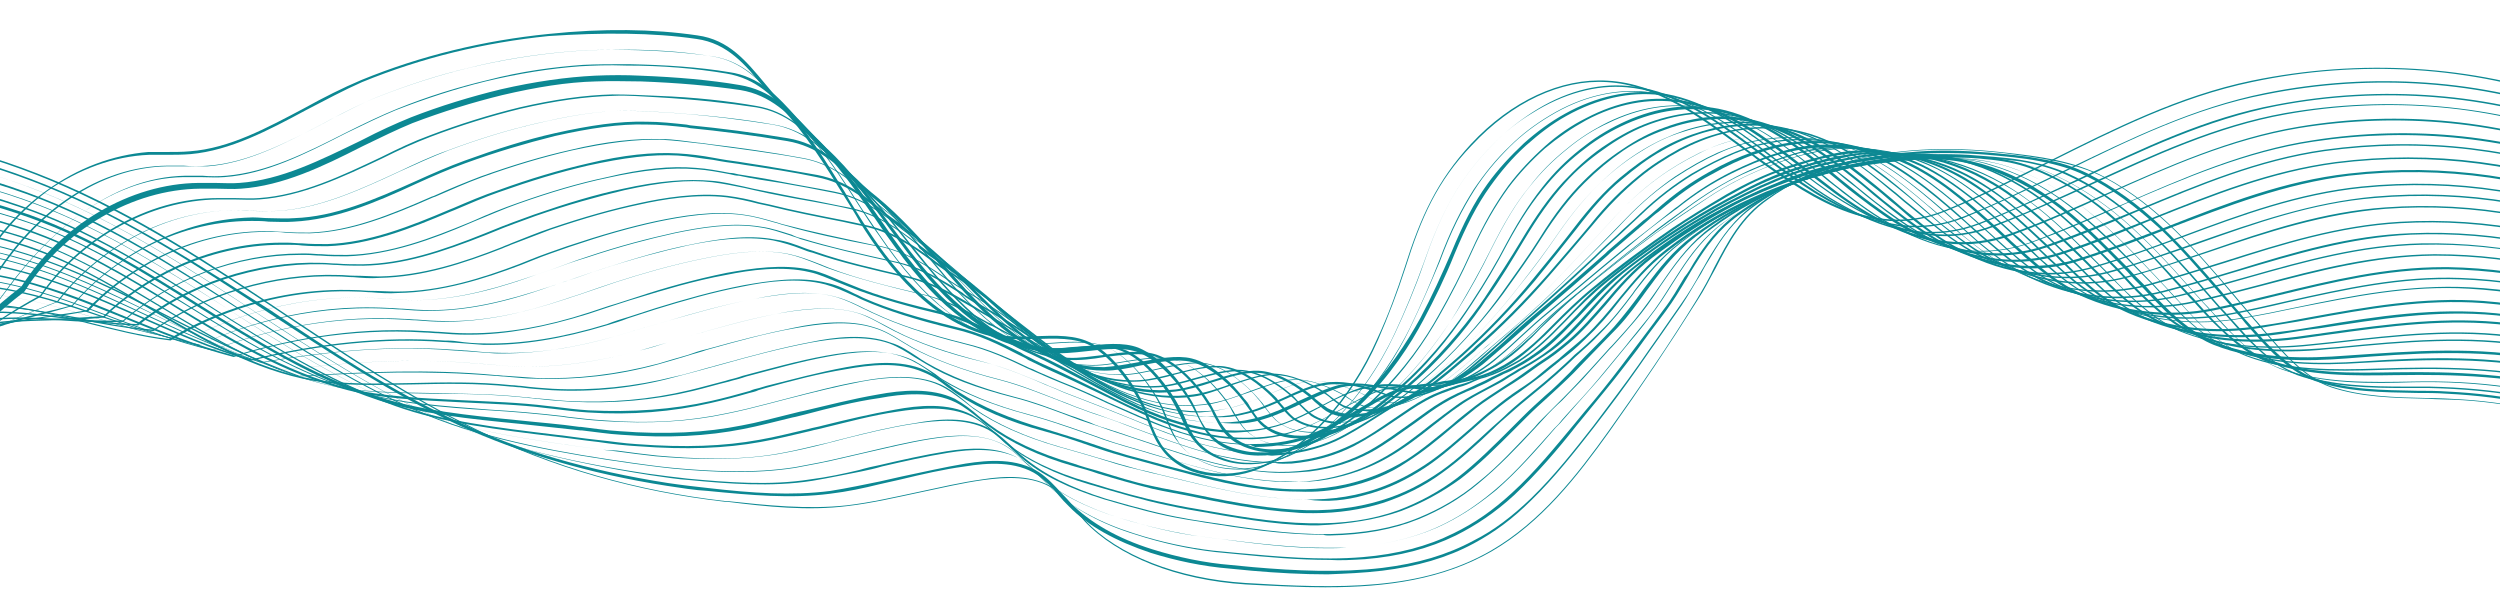 <svg xmlns="http://www.w3.org/2000/svg" id="Capa_1" data-name="Capa 1" viewBox="0 0 700 167"><defs><style>      .cls-1 {        fill: none;      }      .cls-2 {        fill: #0c8893;      }    </style></defs><rect class="cls-1" x="-135" y="7.89" width="911" height="158.06"></rect><path class="cls-2" d="M-13.3,138.06c-3.63-23.17-1.41-44.33,6.65-60.65,4.63-9.47,11.48-17.53,19.75-23.78,8.87-6.25,18.74-9.87,28.61-10.28h4.84c2.22,0,4.43,0,6.85-.2,11.08-1.01,21.76-6.65,32.24-12.29,5.44-2.82,10.68-5.64,15.72-7.86,16.72-6.85,34.25-11.08,52.19-12.9,15.11-1.01,29.22-1.01,41.51.81,8.66,1.21,13.7,7.25,18.74,13.5,1.61,1.81,3.22,3.83,4.84,5.64,6.85,7.25,12.29,16.12,17.53,24.58,1.61,2.62,3.22,5.04,4.63,7.66,7.66,12.29,20.15,28.81,38.48,32.24,3.22.6,6.65.4,10.48.4,5.64-.2,11.28-.4,15.51,1.81,6.04,3.22,12.09,11.69,14.91,18.13.4,1.01.81,2.01,1.21,3.22,1.01,2.42,1.81,4.84,3.43,7.05,5.84,8.87,18.54,9.87,27.4,6.25,13.3-5.24,25.99-18.74,33.65-36.27,2.82-6.45,5.44-13.3,7.66-20.15,4.43-14.1,8.87-24.18,18.54-34.25,11.28-12.09,24.98-18.54,37.88-17.73,13.9.81,25.79,9.67,37.28,18.13,1.61,1.21,3.22,2.22,4.63,3.43,16.93,12.29,33.65,22.57,53.19,14.51,9.87-4.03,19.75-9.07,29.01-13.7,17.73-8.87,36.07-18.13,56.42-22.37,30.43-6.45,61.66-4.43,89.87,5.64l.2-.4c-28.41-10.07-59.64-11.89-90.07-5.64-20.35,4.23-38.69,13.5-56.42,22.37-9.47,4.63-19.14,9.67-29.01,13.7-19.14,8.06-35.87-2.42-52.79-14.51-1.61-1.21-3.02-2.22-4.63-3.43-11.49-8.46-23.37-17.33-37.48-18.13-13.1-.81-27,5.64-38.28,17.73-9.47,10.28-14.1,20.35-18.54,34.46-2.22,6.85-4.63,13.5-7.66,19.95-7.66,17.33-20.15,31.03-33.45,36.07-8.66,3.43-21.16,2.42-27-6.25-1.41-2.22-2.42-4.63-3.22-6.85-.4-1.01-.81-2.22-1.21-3.22-2.82-6.45-8.66-14.91-15.11-18.34-4.43-2.42-10.07-2.22-15.72-2.01-3.83.2-7.25.2-10.48-.4-18.13-3.43-30.63-19.95-38.28-32.24-1.61-2.62-3.22-5.04-4.63-7.66-5.24-8.46-10.48-17.33-17.53-24.78-1.61-1.81-3.22-3.63-4.84-5.64-5.24-6.25-10.07-12.29-18.94-13.5-12.29-1.81-26.4-2.01-41.71-.4-17.93,1.81-35.66,6.04-52.39,12.9-5.24,2.22-10.48,4.84-15.92,7.86-10.28,5.44-20.96,11.28-32.04,12.09-2.22.2-4.43.2-6.85.2h-4.84c-9.87.81-19.75,4.43-28.61,10.88-8.46,6.04-15.31,14.31-19.95,23.78-8.06,16.52-10.48,37.68-6.65,61.05l.4-.2h0Z"></path><path class="cls-2" d="M-17.13,135.64c-.4-10.88.81-21.76,3.63-32.04,2.22-7.86,5.64-15.51,11.49-24.78,12.09-19.75,30.22-31.84,48.56-32.24h11.49c11.28-.81,22.16-6.65,32.64-12.09l1.81-1.01c4.43-2.22,8.87-4.63,13.5-6.45,8.26-3.22,16.72-6.04,25.39-8.06,8.87-2.22,17.93-3.63,26.6-4.43,4.23-.4,8.46-.6,13.1-.6,10.07-.2,19.75.4,28.21,1.81,8.66,1.41,13.7,7.05,18.94,13.1l.4.4c1.41,1.81,3.02,3.43,4.43,5.04,7.05,7.05,12.49,15.51,17.73,23.78,1.61,2.42,3.22,5.04,5.04,7.46,6.45,9.47,12.69,16.72,19.14,21.56,6.25,5.04,12.69,7.86,19.54,8.87,3.22.6,6.65.2,10.48,0,5.44-.4,11.08-.6,15.31,1.41,6.25,3.02,12.09,10.88,14.91,16.93.4,1.01.81,2.01,1.21,3.02,1.01,2.22,1.81,4.63,3.43,6.45,2.22,3.22,5.84,5.44,10.07,6.65,5.44,1.41,11.49,1.01,16.93-1.21,5.64-2.42,11.08-6.04,16.32-11.08,6.65-6.45,12.9-15.31,17.33-24.78,3.02-6.45,5.64-12.9,8.06-19.54,2.22-6.25,5.04-13.7,9.27-20.55,2.82-4.43,6.04-8.66,9.87-12.49,3.43-3.63,7.25-6.65,11.28-9.07,8.66-5.44,17.93-8.06,26.6-7.25,11.48,1.01,21.56,7.25,30.63,13.9,2.01,1.41,4.03,3.02,6.04,4.43,1.61,1.21,3.22,2.42,4.84,3.63,4.63,3.43,9.47,6.85,14.51,9.67,14.31,8.06,26.4,9.67,38.48,4.84,9.87-4.03,19.34-8.66,28.61-13.1,17.53-8.66,35.66-17.53,55.61-21.36,30.02-6.04,60.45-3.83,88.25,6.25l.2-.4c-27.81-10.07-58.43-12.29-88.45-6.25-19.95,4.03-38.08,12.9-55.61,21.36-9.27,4.43-18.74,9.27-28.61,13.1-11.89,4.84-23.98,3.22-38.08-4.84-5.04-2.82-10.07-6.45-14.51-9.67-1.61-1.21-3.22-2.42-4.84-3.63-2.01-1.41-4.03-3.02-6.04-4.43-9.27-6.65-19.34-13.1-30.83-13.9-8.87-.81-18.13,1.81-26.8,7.46-4.03,2.62-7.86,5.64-11.28,9.27-3.83,3.83-7.05,8.06-9.87,12.49-4.23,6.85-7.05,14.31-9.27,20.75-2.22,6.45-5.04,13.1-8.06,19.54-4.43,9.47-10.48,18.13-17.33,24.78-5.24,5.04-10.68,8.87-16.32,11.08-5.24,2.22-11.48,2.62-16.72,1.21-4.23-1.21-7.66-3.43-9.87-6.45-1.41-2.01-2.42-4.23-3.22-6.45-.4-1.01-.81-2.01-1.21-3.02-2.82-6.04-8.87-14.1-15.11-17.13-4.23-2.01-10.07-1.81-15.51-1.41-3.83.2-7.25.4-10.48,0-6.65-1.01-13.1-4.03-19.34-8.87-6.45-5.04-12.69-12.09-19.14-21.56-1.61-2.42-3.43-5.04-5.04-7.46-5.24-8.26-10.68-16.72-17.73-23.78-1.61-1.61-3.02-3.22-4.43-5.04l-.4-.4c-5.24-6.04-10.28-11.89-19.14-13.3-8.46-1.21-18.13-1.81-28.21-1.81-4.43,0-8.87.2-13.1.6-8.66.81-17.73,2.22-26.8,4.43-8.46,2.01-17.13,4.84-25.39,8.06-4.63,1.81-9.27,4.23-13.5,6.45l-1.81,1.01c-10.48,5.44-21.36,11.08-32.44,11.89-2.22.2-4.63.2-6.85,0h-4.63c-18.74.2-37.07,12.29-49.16,32.24-5.84,9.47-9.27,17.13-11.48,24.98-2.82,10.28-4.03,21.16-3.63,32.04h.4-.04Z"></path><path class="cls-2" d="M-12.5,101.99c3.02-6.25,7.05-11.49,11.28-16.93,1.21-1.61,2.42-3.02,3.63-4.84,10.28-13.7,27.2-30.22,48.96-30.63h4.63c2.22,0,4.63.2,6.85,0,11.48-.81,22.57-6.45,33.25-11.89l1.21-.6c4.63-2.22,9.07-4.43,13.5-6.25,8.26-3.22,16.93-6.04,25.19-8.06,9.27-2.22,18.13-3.63,26.4-4.23,3.83-.2,7.86-.4,12.9-.2,10.28,0,19.54.81,28.01,2.22,8.66,1.41,13.7,6.85,18.94,12.9l.4.4c1.61,1.61,3.02,3.22,4.63,4.84,7.05,6.85,12.49,14.91,17.93,22.77,1.61,2.42,3.43,5.04,5.24,7.46,6.65,9.27,12.9,15.92,19.34,20.55,6.45,4.63,12.69,7.46,19.34,8.26,3.22.4,6.85.2,10.48-.2,5.44-.4,10.88-1.01,15.11,1.01,6.04,2.62,11.89,10.07,14.71,15.92.4,1.01,1.01,1.81,1.41,2.82,1.01,2.01,1.81,4.23,3.43,6.04,2.22,3.02,5.84,5.04,9.87,6.04,5.24,1.21,11.28.6,16.72-1.61,5.44-2.42,10.88-6.25,16.32-11.28,8.66-8.26,14.31-17.73,17.53-24.38,3.02-6.25,5.84-12.69,8.46-18.94,3.22-8.66,6.25-14.51,9.67-19.95,2.82-4.43,6.04-8.26,9.87-12.09,3.43-3.43,7.25-6.25,11.28-8.66,8.66-5.24,17.73-7.46,26.4-6.65,11.28,1.21,21.36,7.46,30.43,14.31,2.01,1.41,3.83,3.02,5.84,4.43,1.61,1.21,3.22,2.42,4.84,3.63,4.23,3.22,9.27,6.85,14.51,9.67,14.1,8.06,26.4,9.47,38.48,4.84,9.67-3.83,18.94-8.26,28.21-12.49,17.33-8.26,35.26-16.72,54.81-20.55,29.42-5.64,59.44-3.22,86.64,6.85l.2-.4c-27.2-10.07-57.22-12.49-86.84-6.85-19.75,3.63-37.68,12.29-55.01,20.55-9.07,4.23-18.54,8.87-28.01,12.49-11.89,4.63-23.98,3.22-38.08-4.63-5.24-2.82-10.28-6.45-14.51-9.67-1.61-1.21-3.22-2.42-4.84-3.63-1.81-1.41-3.83-3.02-5.84-4.43-9.07-6.65-19.14-13.1-30.63-14.31-8.66-.81-17.93,1.41-26.6,6.65-4.03,2.42-7.86,5.24-11.28,8.66-3.83,3.63-7.05,7.66-10.07,12.09-3.43,5.44-6.45,11.28-9.67,19.95-2.42,6.25-5.24,12.69-8.26,18.94-3.22,6.45-9.07,16.12-17.53,24.18-5.24,5.04-10.68,8.87-16.12,11.28-5.24,2.22-11.28,2.82-16.32,1.61-4.03-1.01-7.46-3.02-9.67-5.84-1.41-1.81-2.42-4.03-3.22-6.04-.4-1.01-.81-2.01-1.41-2.82-3.02-5.84-8.87-13.3-14.91-16.12-4.23-1.81-9.87-1.41-15.31-1.01-3.63.4-7.25.6-10.28.2-6.65-.81-12.9-3.63-19.14-8.26-6.45-4.63-12.49-11.28-19.34-20.55-1.81-2.42-3.43-5.04-5.24-7.46-5.44-7.86-10.88-15.92-17.93-22.77-1.61-1.61-3.02-3.22-4.63-4.84l-.4-.4c-5.44-6.04-10.48-11.69-19.14-12.9-8.46-1.41-17.93-2.01-28.01-2.22-5.04,0-9.07,0-12.9.2-8.26.6-17.33,1.81-26.6,4.23-8.46,2.01-16.93,4.63-25.39,8.06-4.43,1.81-9.07,4.03-13.5,6.25l-1.21.6c-10.68,5.44-21.56,10.88-33.04,11.89-2.22.2-4.63.2-6.85,0h-4.63c-21.76.4-38.89,16.93-49.16,30.83-1.21,1.61-2.42,3.22-3.63,4.84-4.23,5.44-8.46,10.68-11.28,16.93-4.84,10.28-7.66,20.55-8.46,31.23h.4c0-10.68,2.82-20.95,7.66-31.03h-.02Z"></path><path class="cls-2" d="M-11.69,100.18c5.04-7.05,10.68-12.49,18.54-18.54,10.88-17.33,30.22-28.61,49.16-28.81h4.63c2.22,0,4.63.2,6.85,0,11.69-.81,22.97-6.25,33.65-11.69l.81-.4c4.63-2.22,9.07-4.43,13.5-6.25,8.46-3.22,16.93-5.84,25.19-7.86,9.47-2.22,18.13-3.63,26.19-3.83,4.43-.2,8.66,0,12.69,0,10.48.4,19.54,1.21,27.81,2.42,8.46,1.41,13.7,6.85,18.94,12.49l.4.4c1.41,1.61,3.02,3.22,4.63,4.63,7.05,6.45,12.69,14.31,18.13,21.76,1.81,2.42,3.63,4.84,5.44,7.25,6.85,8.87,13.1,15.11,19.54,19.54,6.45,4.43,12.69,6.85,19.34,7.45,3.22.4,6.85,0,10.48-.4,5.24-.6,10.68-1.21,14.71.4,5.84,2.42,11.69,9.27,14.71,14.71.4.81,1.01,1.81,1.41,2.62,1.01,2.01,1.81,3.83,3.22,5.64,2.22,2.82,5.64,4.63,9.87,5.44,5.24,1.01,11.08.2,16.32-2.22,5.44-2.42,10.68-6.25,16.12-11.28,8.66-8.26,14.51-17.53,17.93-23.98,3.22-6.04,6.25-12.29,8.66-18.34,3.43-8.26,6.45-14.1,10.07-19.14,3.02-4.23,6.25-8.06,10.07-11.48,3.63-3.22,7.25-6.04,11.28-8.26,8.66-4.84,17.73-6.85,26.19-5.84,11.08,1.41,20.96,7.86,30.02,14.51,1.81,1.41,3.83,2.82,5.64,4.23,1.61,1.21,3.22,2.62,5.04,3.83,4.23,3.22,9.27,6.85,14.51,9.67,14.1,7.86,26.4,9.27,38.28,4.63,9.47-3.63,18.74-7.86,27.6-11.89,17.13-7.86,34.86-16.12,54-19.54,29.01-5.24,58.43-2.62,85.03,7.66l.2-.4c-26.8-10.07-56.22-12.69-85.23-7.66-19.34,3.43-37.07,11.69-54.2,19.54-8.87,4.03-18.13,8.46-27.6,11.89-11.89,4.63-23.98,3.02-38.08-4.63-5.24-2.82-10.28-6.45-14.51-9.67-1.61-1.21-3.43-2.62-5.04-3.83-1.81-1.41-3.83-2.82-5.64-4.23-9.07-6.85-19.14-13.3-30.22-14.71-8.46-1.01-17.73,1.01-26.4,5.84-4.03,2.22-7.86,5.04-11.49,8.26-3.83,3.63-7.25,7.25-10.28,11.49-3.63,5.04-6.65,10.88-10.07,19.14-2.62,6.04-5.44,12.29-8.66,18.34-3.43,6.25-9.27,15.51-17.73,23.78-5.44,5.04-10.68,8.87-15.92,11.28-5.04,2.42-11.08,3.22-16.12,2.01-4.03-.81-7.46-2.62-9.67-5.44-1.41-1.61-2.42-3.63-3.22-5.64-.4-.81-.81-1.81-1.41-2.82-3.22-5.64-8.87-12.49-14.91-14.91-4.23-1.61-9.67-1.01-14.91-.4-3.63.4-7.25.81-10.28.4-6.45-.6-12.69-3.02-19.14-7.46-6.45-4.43-12.69-10.68-19.54-19.54-1.81-2.42-3.63-4.84-5.44-7.25-5.44-7.46-11.08-15.31-18.13-21.76-1.61-1.61-3.22-3.22-4.63-4.63l-.4-.4c-5.44-5.84-10.48-11.08-19.14-12.49-8.26-1.41-17.53-2.22-27.81-2.62-4.03-.2-8.26-.2-12.69,0-8.06.4-16.72,1.61-26.4,3.83-8.26,2.01-16.93,4.63-25.19,7.86-4.43,1.81-8.87,3.83-13.5,6.25l-.81.4c-10.88,5.24-21.96,10.88-33.65,11.69-2.22.2-4.63,0-6.85,0h-4.63c-19.14.2-38.48,11.69-49.57,29.01-7.86,6.04-13.5,11.48-18.54,18.54-7.05,9.87-11.28,19.54-13.3,30.43h.4c2.42-9.67,6.65-19.34,13.7-29.01h.05Z"></path><path class="cls-2" d="M-10.68,98.36c6.45-6.25,13.3-10.48,22.16-15.31,11.28-16.32,30.63-27,49.57-27.2h4.63c2.22,0,4.63.2,6.85,0,11.89-.81,23.37-6.25,34.46-11.48,4.84-2.42,9.27-4.43,13.5-6.04,8.46-3.22,16.93-5.84,25.19-7.86,9.67-2.22,18.13-3.43,25.99-3.63,4.23-.2,8.26.2,12.49.4,10.48.6,19.54,1.61,27.6,2.82,8.46,1.41,13.7,6.65,18.94,12.09l.6.6c1.41,1.41,3.02,3.02,4.63,4.63,7.05,6.25,12.69,13.7,18.34,20.75,1.81,2.42,3.83,4.84,5.84,7.25,7.05,8.46,13.3,14.51,19.75,18.54s12.69,6.25,19.14,6.85c3.22.2,6.85-.2,10.28-.81,5.24-.6,10.48-1.41,14.51,0,5.64,2.01,11.48,8.26,14.51,13.5.6.81,1.01,1.61,1.41,2.62,1.01,1.81,1.81,3.63,3.22,5.24,2.22,2.62,5.64,4.23,9.67,5.04,5.04.81,10.88-.2,16.12-2.62,5.24-2.62,10.48-6.25,15.92-11.48,8.66-8.06,14.71-17.33,18.13-23.37,3.43-6.04,6.45-11.89,9.07-17.73,3.63-8.06,6.85-13.5,10.48-18.54,3.02-4.03,6.45-7.66,10.28-11.08,3.63-3.02,7.46-5.64,11.49-7.86,8.66-4.63,17.53-6.25,25.99-5.04,10.28,1.41,19.34,7.05,29.82,14.91,1.81,1.41,3.63,2.82,5.44,4.23,1.61,1.21,3.43,2.62,5.04,3.83,4.23,3.22,9.27,6.85,14.51,9.67,14.1,7.66,26.19,9.07,38.28,4.63,9.27-3.43,18.34-7.46,27-11.48,16.93-7.66,34.25-15.31,53.4-18.54,28.41-4.63,57.22-1.81,83.42,8.26l.2-.4c-26.19-10.07-55.01-13.1-83.62-8.26-19.14,3.22-36.47,11.08-53.4,18.54-8.66,3.83-17.73,8.06-27,11.28-12.09,4.43-23.98,3.02-38.08-4.63-5.24-2.82-10.28-6.45-14.31-9.67-1.61-1.21-3.43-2.62-5.04-3.83-1.81-1.41-3.63-2.82-5.44-4.23-10.48-7.86-19.54-13.5-30.02-14.91-8.66-1.21-17.33.4-26.19,5.04-4.03,2.01-7.86,4.63-11.49,7.86-3.83,3.43-7.25,7.05-10.28,11.08-3.63,5.04-6.85,10.48-10.48,18.54-2.62,5.84-5.64,11.69-9.07,17.73-3.43,6.25-9.47,15.31-18.13,23.37-5.44,5.24-10.68,8.87-15.92,11.28-5.04,2.42-10.88,3.43-15.72,2.62-4.03-.6-7.25-2.42-9.47-4.84-1.41-1.61-2.42-3.43-3.22-5.04-.4-.81-1.01-1.81-1.41-2.62-3.22-5.24-9.07-11.69-14.91-13.7-4.03-1.41-9.47-.81-14.71,0-3.63.4-7.25,1.01-10.28.81-6.45-.4-12.69-2.62-18.94-6.65-6.45-4.03-12.69-10.07-19.75-18.54-2.01-2.42-3.83-4.84-5.84-7.25-5.64-7.05-11.28-14.51-18.34-20.75-1.61-1.41-3.22-3.02-4.63-4.43l-.6-.6c-5.44-5.64-10.68-10.88-19.14-12.29-8.06-1.41-17.13-2.42-27.6-2.82-4.23-.2-8.46-.4-12.69-.4-7.86.2-16.32,1.41-25.99,3.63-8.26,2.01-16.72,4.63-25.19,7.86-4.43,1.61-8.66,3.63-13.5,6.04-11.08,5.24-22.37,10.68-34.25,11.49-2.22.2-4.63,0-6.85,0h-4.63c-9.87,0-19.75,2.82-28.81,8.06-8.46,4.84-15.72,11.48-20.96,19.14-8.87,4.84-15.51,9.27-22.16,15.51-9.27,8.87-15.11,18.34-18.13,29.82l.4.2c3.02-11.48,8.66-20.95,17.93-29.82h0Z"></path><path class="cls-2" d="M-9.88,96.75c7.25-4.84,14.51-7.86,23.78-11.49l2.01-.81c9.27-12.29,27.2-25.39,49.97-25.59,1.41,0,3.02,0,4.43.2,2.22,0,4.63.2,7.05,0,12.09-.6,23.98-6.25,34.45-11.08,4.23-2.01,8.87-4.23,13.5-5.84,8.66-3.22,17.13-5.84,25.19-7.66,7.05-1.61,16.52-3.63,25.79-3.43,4.43,0,8.87.4,12.49.6,10.88.81,19.54,2.01,27.4,3.22,8.46,1.41,13.5,6.45,19.14,11.69l.6.6c1.41,1.41,3.02,2.82,4.84,4.43,6.85,5.84,12.69,12.9,18.34,19.54,2.01,2.42,4.23,5.04,6.25,7.46,7.05,8.06,13.5,13.7,20.15,17.53,6.45,3.83,12.69,5.84,19.14,6.04,3.22.2,6.85-.4,10.28-1.01,5.04-.81,10.28-1.61,14.31-.4,5.84,1.81,11.48,7.86,14.51,12.29.6.81,1.01,1.61,1.41,2.42,1.01,1.61,2.01,3.22,3.22,4.63,2.42,2.42,5.64,4.03,9.67,4.43,5.04.6,10.68-.4,15.72-3.02,5.04-2.62,10.28-6.25,15.72-11.49,8.66-8.06,14.71-16.93,18.54-22.97,3.63-5.84,6.85-11.69,9.47-17.13,3.83-7.66,7.05-13.1,10.88-17.73,3.02-3.83,6.45-7.25,10.48-10.48,3.63-3.02,7.46-5.44,11.48-7.25,8.66-4.23,17.33-5.64,25.79-4.23,11.28,1.81,21.16,8.87,29.42,15.31,1.81,1.41,3.63,2.82,5.24,4.23s3.43,2.62,5.04,4.03c4.23,3.22,9.07,6.85,14.31,9.67,13.7,7.46,26.19,8.87,38.28,4.63,9.07-3.22,17.93-7.05,26.4-10.88,16.72-7.25,34.05-14.71,52.79-17.53,28.01-4.23,56.22-1.21,81.81,8.87l.2-.4c-25.59-10.28-54-13.3-82.01-8.87-18.74,2.82-36.07,10.48-52.79,17.73-8.66,3.63-17.33,7.46-26.4,10.88-12.09,4.23-24.18,2.82-37.88-4.63-5.24-2.82-10.28-6.45-14.31-9.67-1.61-1.21-3.43-2.62-5.04-4.03-1.81-1.41-3.63-2.82-5.44-4.23-8.26-6.45-18.13-13.3-29.62-15.31-8.46-1.41-17.33,0-25.99,4.23-4.03,2.01-7.86,4.43-11.48,7.45-4.03,3.22-7.46,6.65-10.48,10.68-3.83,4.63-7.05,10.07-10.88,17.73-2.82,5.64-6.04,11.28-9.47,17.13-3.63,6.04-9.87,14.91-18.34,22.97-5.64,5.24-10.68,8.87-15.72,11.48-4.84,2.42-10.48,3.63-15.51,3.02-3.83-.4-7.05-2.01-9.27-4.23-1.41-1.41-2.22-3.02-3.22-4.63-.4-.81-1.01-1.61-1.41-2.42-3.02-4.63-8.87-10.68-14.71-12.49-4.03-1.21-9.27-.4-14.51.4-3.43.6-7.05,1.21-10.28,1.01-6.25-.2-12.49-2.22-18.94-6.04-6.45-3.83-13.1-9.47-19.95-17.53-2.01-2.42-4.23-5.04-6.25-7.46-5.64-6.65-11.28-13.7-18.34-19.54-1.81-1.41-3.43-3.02-4.84-4.43l-.6-.6c-5.24-5.04-10.68-10.48-19.34-11.89-7.86-1.41-16.72-2.42-27.6-3.22-3.63-.2-7.86-.6-12.49-.6-9.27-.2-18.74,1.81-25.79,3.43-8.06,1.81-16.52,4.43-25.19,7.66-4.63,1.81-9.47,4.03-13.5,5.84-10.48,4.84-22.37,10.48-34.25,11.08-2.22.2-4.63,0-6.85,0-1.41,0-3.02-.2-4.43-.2-22.77,0-40.9,13.3-50.17,25.59l-2.01.81c-9.27,3.63-16.52,6.45-23.78,11.49-11.28,7.66-18.74,17.13-22.97,29.01l.4.2c3.63-12.29,11.08-21.76,22.16-29.22v.02Z"></path><path class="cls-2" d="M377.59,119.52c4.84-2.62,9.87-6.25,15.72-11.69,8.66-7.86,14.91-16.72,18.74-22.57,3.83-5.84,7.05-11.28,9.87-16.72,4.03-7.46,7.46-12.49,11.28-16.93,3.22-3.83,6.65-7.05,10.68-10.07,3.63-2.82,7.46-5.04,11.49-6.85,8.66-3.83,17.33-5.04,25.59-3.43,11.08,2.01,20.96,9.07,29.01,15.51,1.81,1.41,3.43,2.82,5.24,4.23,1.61,1.41,3.43,2.82,5.04,4.03,4.23,3.22,9.07,6.85,14.31,9.67,13.7,7.25,26.19,8.66,38.28,4.63,8.87-3.02,17.53-6.65,25.99-10.28,17.33-7.25,33.65-14.1,51.98-16.72,27.4-3.83,55.21-.6,79.99,9.67l.2-.4c-24.98-10.28-52.79-13.5-80.19-9.67-18.54,2.62-35.66,9.87-52.19,16.72-8.46,3.43-17.13,7.05-25.79,10.07-11.89,4.03-24.38,2.62-37.88-4.63-5.24-2.82-10.07-6.45-14.31-9.67-1.81-1.41-3.43-2.82-5.04-4.03-1.61-1.41-3.43-2.82-5.24-4.23-8.26-6.45-18.13-13.5-29.22-15.72-8.46-1.61-17.13-.4-25.79,3.43-4.03,1.81-7.86,4.03-11.48,6.85-4.03,3.02-7.46,6.25-10.68,10.07-3.83,4.63-7.25,9.67-11.28,17.13-2.82,5.44-6.04,10.88-9.87,16.72-3.83,5.84-10.07,14.51-18.74,22.37-5.84,5.24-10.68,9.07-15.51,11.49-4.84,2.62-10.28,3.83-15.31,3.43-3.83-.4-7.05-1.61-9.27-3.83-1.41-1.21-2.22-2.82-3.22-4.23-.4-.81-1.01-1.61-1.61-2.22-3.22-4.23-8.87-9.87-14.71-11.28-4.03-1.01-9.47,0-14.71,1.01-3.22.6-6.85,1.21-9.67,1.41h-.6c-5.84,0-11.49-1.61-18.13-5.24-6.45-3.43-13.1-8.87-20.15-16.52-2.22-2.42-4.43-5.04-6.65-7.46-5.64-6.25-11.48-12.9-18.34-18.54-1.81-1.41-3.63-3.02-4.84-4.23l-.6-.6c-5.24-4.84-10.88-10.07-19.34-11.48-9.47-1.61-19.14-2.82-27.4-3.63l-1.01-.2c-3.83-.4-7.46-.81-11.28-.81-7.46-.2-15.72,1.01-25.59,3.22-8.06,1.81-16.32,4.43-25.19,7.66-4.43,1.61-9.07,3.63-13.5,5.64-12.09,5.44-22.97,10.07-34.25,10.48-2.42.2-4.63,0-7.05,0-1.41,0-3.02-.2-4.43-.2h-.4c-22.57.6-40.7,13.1-50.37,24.58-2.82.81-5.44,1.41-8.06,2.01-7.66,2.01-14.31,3.63-21.16,7.05-13.1,6.25-22.37,15.72-27.81,28.21l.4.2c5.24-12.29,14.51-21.76,27.6-28.01,6.85-3.22,13.5-5.04,21.16-7.05,2.62-.6,5.24-1.41,8.06-2.22,9.47-11.49,27.6-23.78,49.97-23.78h.4c1.41,0,3.02,0,4.43.2,2.22,0,4.63.2,7.05,0,11.48-.6,22.37-5.04,34.45-10.68,4.43-2.01,9.07-4.03,13.5-5.64,8.87-3.22,17.13-5.64,25.19-7.66,9.87-2.22,18.13-3.43,25.59-3.22,3.83,0,7.46.4,11.28.81l1.01.2c8.26.81,17.73,2.01,27.2,3.63,8.26,1.41,13.9,6.45,19.14,11.48l.6.6c1.21,1.21,3.02,2.82,4.84,4.23,6.85,5.64,12.69,12.09,18.34,18.54,2.22,2.42,4.43,5.04,6.65,7.46,7.05,7.66,13.7,13.1,20.35,16.52,6.85,3.83,12.9,5.44,18.94,5.44,3.02,0,6.45-.6,9.87-1.41,5.24-1.01,10.48-2.01,14.51-1.01,5.64,1.41,11.28,6.85,14.51,11.08.6.81,1.01,1.41,1.61,2.22,1.01,1.41,2.01,3.02,3.22,4.23,2.42,2.22,5.64,3.63,9.47,3.83h2.01c4.03.4,8.87-.81,13.1-3.22v.02Z"></path><path class="cls-2" d="M381.82,117.5c4.63-2.62,9.47-6.25,15.51-11.69,8.66-7.86,15.11-16.32,18.94-22.16,4.03-5.64,7.25-11.08,10.28-16.12,4.23-7.05,7.66-11.89,11.69-16.32,3.22-3.63,6.85-6.65,10.88-9.47,3.63-2.62,7.46-4.84,11.48-6.45,8.66-3.43,17.33-4.43,25.39-2.62,10.88,2.42,20.55,9.47,28.81,15.92,1.61,1.41,3.43,2.82,5.04,4.03,1.61,1.41,3.43,2.82,5.24,4.23,4.03,3.22,9.07,6.85,14.31,9.67,13.5,7.05,25.99,8.66,38.08,4.63,8.66-2.82,17.13-6.25,25.19-9.67,17.13-6.85,33.25-13.3,51.38-15.72,27-3.43,54,.2,78.38,10.28l.2-.4c-24.38-10.28-51.58-13.7-78.58-10.28-18.34,2.42-34.46,8.87-51.58,15.72-8.26,3.22-16.52,6.65-25.19,9.47-12.09,4.03-24.38,2.42-37.88-4.43-5.24-2.82-10.07-6.45-14.31-9.67-1.81-1.41-3.43-2.82-5.24-4.23-1.61-1.41-3.43-2.82-5.04-4.03-8.26-6.45-17.93-13.7-29.01-15.92-8.26-1.81-16.93-.81-25.59,2.62-4.03,1.61-7.86,3.83-11.69,6.45-4.03,2.82-7.46,6.04-10.88,9.67-4.03,4.43-7.46,9.27-11.69,16.32-3.02,5.04-6.45,10.28-10.28,16.12-3.83,5.64-10.48,14.1-18.94,21.96-6.04,5.44-10.68,9.07-15.31,11.69-4.84,2.62-10.07,4.03-14.91,3.83-3.63-.2-6.85-1.21-9.07-3.22-1.21-1.21-2.22-2.42-3.22-3.83-.4-.6-1.01-1.41-1.61-2.01-3.43-4.03-9.07-8.87-14.51-10.07-3.83-.81-9.07.2-13.9,1.41-3.43.81-7.05,1.61-10.28,1.61-6.04.2-12.09-1.41-18.74-4.63-6.45-3.22-13.1-8.26-20.35-15.51-2.42-2.42-4.84-5.04-7.25-7.46-5.64-6.04-11.48-12.09-18.34-17.33-1.41-1.21-3.02-2.42-4.84-4.03l-.6-.6c-5.44-4.84-10.88-9.67-19.34-11.08-8.66-1.61-17.33-2.82-25.79-3.83l-1.41-.2c-.6,0-1.21-.2-1.81-.2-3.43-.4-6.85-1.01-10.28-1.01-7.25-.2-15.31.6-25.39,3.02-8.06,1.81-16.12,4.23-25.19,7.46-4.23,1.61-8.66,3.43-13.1,5.44l-.6.2c-11.48,5.04-22.77,9.67-34.25,10.07-2.42,0-4.63,0-7.05-.2-1.41,0-3.02-.2-4.43-.2h-.81c-21.96,0-40.3,11.48-50.17,22.16-4.23.81-8.06,1.21-11.89,1.81-7.46,1.01-13.9,1.81-20.95,4.23-14.71,4.84-25.59,14.1-32.04,27.2l.4.2c6.45-13.1,17.33-22.16,32.24-27.2,7.05-2.22,13.5-3.22,20.96-4.23,3.83-.4,7.66-1.01,11.89-1.81,9.67-10.68,28.01-22.16,49.77-22.16h.81c1.41,0,3.02,0,4.43.2,2.22.2,4.63.2,7.05.2,11.69-.4,22.97-5.04,34.45-10.07l.6-.2c4.23-1.81,8.66-3.83,13.1-5.44,8.87-3.22,17.13-5.64,24.98-7.46,10.07-2.22,18.13-3.22,25.39-3.02,3.43.2,6.85.6,10.28,1.01.6,0,1.21.2,1.81.2l1.41.2c8.46,1.21,17.13,2.22,25.79,3.83,8.26,1.41,13.7,6.45,19.14,11.08l.6.6c1.81,1.61,3.43,3.02,4.84,4.03,6.85,5.24,12.69,11.49,18.34,17.33,2.42,2.42,4.84,5.04,7.25,7.46,7.25,7.25,13.9,12.29,20.55,15.51,6.45,3.22,12.69,4.63,18.74,4.63,3.22,0,6.85-.81,10.28-1.61,4.84-1.01,9.87-2.22,13.7-1.41,5.44,1.21,11.08,5.84,14.31,9.87.6.6,1.01,1.41,1.61,2.01,1.01,1.41,2.01,2.62,3.22,3.83,2.42,2.01,5.64,3.22,9.27,3.43h1.01c4.84.4,9.87-1.01,14.31-3.63h0Z"></path><path class="cls-2" d="M371.34,119.92c5.04,0,10.28-1.61,14.91-4.23,5.64-3.43,10.88-7.86,15.31-11.89,8.46-7.86,15.31-16.12,19.34-21.56,4.03-5.64,7.66-10.68,10.68-15.51,4.23-6.65,8.06-11.48,12.09-15.51,3.43-3.43,7.05-6.45,10.88-9.07,3.63-2.42,7.66-4.43,11.69-5.84,8.66-3.22,17.13-3.83,25.19-1.81,10.88,2.62,20.35,9.67,28.41,16.12,1.61,1.21,3.22,2.62,4.84,4.03,1.81,1.41,3.43,2.82,5.24,4.23,3.83,3.02,8.87,6.85,14.31,9.67,13.5,6.85,25.99,8.46,38.08,4.43,8.46-2.62,16.72-5.84,24.58-8.87,16.93-6.45,32.84-12.69,50.78-14.91,26.4-3.02,52.99.81,76.77,10.88l.2-.4c-23.78-10.28-50.57-14.1-76.97-11.08-17.93,2.01-34.05,8.26-50.98,14.91-8.06,3.02-16.12,6.25-24.58,8.87-12.09,3.83-24.38,2.42-37.88-4.43-5.24-2.82-10.28-6.65-14.1-9.67-1.81-1.41-3.63-2.82-5.24-4.23s-3.22-2.62-4.84-4.03c-8.06-6.45-17.73-13.7-28.61-16.32-8.26-2.01-16.72-1.21-25.39,2.01-4.03,1.41-7.86,3.43-11.69,6.04-4.03,2.62-7.66,5.64-11.08,9.07-4.03,4.03-7.86,8.87-12.09,15.72-3.02,4.84-6.65,9.87-10.68,15.52-4.03,5.64-10.68,13.9-19.14,21.56-4.43,4.03-9.67,8.46-15.31,11.69-4.63,2.62-9.67,4.23-14.71,4.23-3.43,0-6.65-1.01-9.07-2.62-1.21-1.01-2.22-2.22-3.22-3.43-.6-.6-1.01-1.21-1.61-2.01-1.81-1.81-7.86-7.86-14.51-8.87-3.83-.6-8.87.6-13.5,1.81-3.43.81-7.05,1.81-10.28,2.01-6.04.4-12.09-1.01-18.54-3.83-6.45-3.02-13.3-7.66-20.55-14.51-2.62-2.42-5.04-4.84-7.66-7.46-5.64-5.64-11.48-11.28-18.34-16.32-1.41-1.21-3.02-2.42-5.04-3.83l-.81-.6c-5.44-4.63-11.08-9.27-19.34-10.88-6.85-1.21-13.7-2.42-20.35-3.43-2.22-.4-4.43-.6-6.65-1.01-.81-.2-1.41-.2-2.22-.4-3.22-.6-6.45-1.01-9.87-1.21-7.05-.4-15.11.4-25.19,2.82-7.86,1.81-16.12,4.23-24.98,7.46-4.23,1.41-8.46,3.22-12.69,5.04l-1.01.4c-10.88,4.63-22.57,9.27-34.25,9.67-2.42,0-4.84,0-7.05-.2-1.41,0-2.82-.2-4.43-.2h-1.21c-21.56,0-39.9,10.48-49.97,20.55-5.24.4-10.07.6-14.91.81-7.25.2-14.31.4-21.56,2.01-11.69,2.62-27.81,9.27-37.28,26.6l.4.2c9.47-17.13,25.39-23.78,37.07-26.4,7.25-1.61,14.1-1.81,21.56-2.01,4.63-.2,9.47-.2,14.91-.81,10.07-9.87,28.21-20.35,49.77-20.35h1.21c1.41,0,3.02,0,4.43.2,2.42.2,4.84.2,7.05.2,11.89-.4,23.57-5.04,34.45-9.67l1.01-.4c4.23-1.81,8.46-3.63,12.49-5.04,9.07-3.22,17.13-5.64,24.98-7.46,10.07-2.22,17.93-3.22,25.19-2.82,3.43.2,6.45.81,9.87,1.21.81.2,1.41.2,2.22.4,2.22.4,4.43.6,6.65,1.01,6.65,1.01,13.5,2.01,20.15,3.43,8.26,1.61,13.7,6.25,19.14,10.68l.81.6c1.81,1.61,3.43,2.82,5.04,3.83,6.85,5.04,12.49,10.68,18.13,16.32,2.42,2.42,5.04,5.04,7.66,7.46,7.46,6.85,14.1,11.69,20.75,14.51,6.65,3.02,12.69,4.23,18.74,3.83,3.22-.2,6.85-1.01,10.28-2.01,4.63-1.21,9.67-2.42,13.3-1.81,6.45,1.01,12.69,7.05,14.31,8.87.6.6,1.01,1.21,1.61,1.81,1.01,1.21,2.01,2.42,3.22,3.43,2.42,1.81,5.64,2.82,9.07,2.82h.6v-.02Z"></path><path class="cls-2" d="M375.78,118.31c4.63-.2,9.87-1.81,14.51-4.63,5.04-3.02,9.67-7.05,15.11-11.89,8.46-7.66,15.31-15.72,19.54-21.16,4.43-5.64,8.06-10.48,11.08-14.91,4.43-6.45,8.26-10.88,12.49-14.91,3.43-3.22,7.05-6.04,11.08-8.46,3.83-2.42,7.66-4.23,11.69-5.44,8.66-2.82,17.13-3.22,24.98-1.21,10.68,2.82,19.75,9.67,28.21,16.52,1.61,1.21,3.22,2.62,4.84,4.03,1.81,1.41,3.63,3.02,5.24,4.43,3.83,3.02,8.87,6.85,14.31,9.67,13.3,6.85,25.79,8.26,38.08,4.43,8.26-2.42,16.12-5.44,23.98-8.26,16.72-6.25,32.64-12.09,50.37-13.9,25.99-2.62,51.98,1.41,75.16,11.69l.2-.4c-23.37-10.28-49.37-14.31-75.36-11.69-17.73,1.81-33.65,7.66-50.37,13.9-7.66,2.82-15.72,5.84-23.98,8.26-12.09,3.83-24.58,2.22-37.68-4.43-5.24-2.62-10.28-6.45-14.1-9.67-1.81-1.41-3.63-3.02-5.24-4.43s-3.22-2.62-4.84-4.03c-8.46-6.85-17.53-13.9-28.21-16.52-8.06-2.01-16.52-1.61-25.19,1.21-4.03,1.41-8.06,3.22-11.69,5.44-4.03,2.42-7.66,5.24-11.28,8.66-4.23,4.03-8.06,8.46-12.49,14.91-3.02,4.43-6.65,9.47-11.08,14.91-4.23,5.44-11.08,13.5-19.54,21.16-5.44,4.84-10.07,8.87-15.11,11.89-4.63,2.82-9.67,4.43-14.31,4.63-3.43.2-6.65-.6-8.87-2.22-1.21-.81-2.22-1.81-3.22-2.82-.6-.6-1.01-1.21-1.61-1.81-2.82-2.62-8.46-7.05-14.51-7.66-3.83-.4-8.66,1.01-13.3,2.22-3.43,1.01-7.05,2.01-10.28,2.22-5.84.4-11.89-.6-18.34-3.22-6.65-2.62-13.5-7.05-20.95-13.5-2.82-2.42-5.44-4.84-8.26-7.46-5.64-5.24-11.48-10.48-18.13-15.31-1.61-1.01-3.22-2.22-5.04-3.83l-.81-.6c-5.44-4.43-11.28-8.87-19.34-10.48-5.04-1.01-10.07-1.81-15.11-2.82-4.03-.81-7.86-1.41-11.69-2.01-.81-.2-1.61-.4-2.42-.4-3.22-.6-6.25-1.21-9.47-1.41-7.05-.6-14.91.2-24.98,2.62-7.66,1.61-15.92,4.03-24.98,7.25-4.03,1.41-8.06,3.02-12.09,4.84l-1.41.6c-10.28,4.23-22.16,8.87-34.25,9.07-2.42,0-4.84,0-7.05-.2-1.41,0-2.82-.2-4.23-.2h-1.61c-17.93,0-36.47,7.05-49.77,18.74-6.25.2-11.89-.2-17.33-.4-7.66-.4-14.91-.81-22.77.2-13.1,1.61-31.03,7.66-42.11,25.79l.4.2c11.08-18.13,28.81-23.98,41.91-25.59,7.66-1.01,14.91-.6,22.57-.2,5.44.4,11.08.6,17.33.4,13.3-11.89,31.63-18.74,49.57-18.74h1.61c1.41,0,2.82.2,4.23.2,2.42.2,4.84.2,7.25.2,12.09-.4,24.18-4.84,34.45-9.27l1.41-.6c4.03-1.61,8.06-3.43,12.09-4.84,9.07-3.22,17.33-5.64,24.98-7.25,10.07-2.22,17.93-3.02,24.98-2.42,3.22.2,6.25.81,9.47,1.41.81.2,1.61.4,2.42.4,3.83.81,7.66,1.41,11.69,2.01,4.84.81,10.07,1.81,15.11,2.82,8.06,1.61,13.7,6.04,19.14,10.48l.81.6c1.81,1.41,3.43,2.62,5.04,3.83,6.65,4.63,12.49,10.07,18.13,15.31,2.82,2.62,5.44,5.04,8.26,7.46,7.46,6.45,14.31,10.88,20.96,13.5s12.69,3.63,18.54,3.22c3.22-.2,6.85-1.21,10.28-2.22,4.63-1.21,9.47-2.62,13.1-2.22,5.84.6,11.48,5.04,14.31,7.66.6.6,1.21,1.21,1.61,1.81,1.01,1.01,2.01,2.01,3.22,3.02,2.22,1.41,5.04,2.22,8.26,2.22,0-.4.2-.4.4-.4h0Z"></path><path class="cls-2" d="M380.41,116.7c4.63-.4,9.67-2.22,14.31-5.24,5.04-3.22,9.87-7.46,15.11-12.09,6.65-6.04,13.5-13.1,19.95-20.75,4.63-5.64,8.26-10.28,11.48-14.31,4.63-6.04,8.46-10.48,12.9-14.1,3.63-3.02,7.25-5.84,11.28-8.06,3.83-2.22,7.66-3.83,11.69-5.04,8.66-2.42,16.93-2.62,24.78-.4,10.48,3.02,19.54,9.87,27.81,16.93,1.61,1.21,3.02,2.62,4.63,3.83,1.81,1.41,3.63,3.02,5.44,4.43,3.83,3.02,8.87,7.05,14.1,9.67,13.1,6.45,25.79,8.06,38.08,4.43,7.86-2.42,15.72-5.04,23.17-7.66,16.52-5.84,32.24-11.49,49.77-12.9,25.39-2.22,50.98,2.01,73.54,12.29l.2-.4c-22.77-10.28-48.16-14.51-73.75-12.29-17.53,1.61-33.25,7.05-49.97,12.9-7.46,2.62-15.31,5.44-23.17,7.66-12.09,3.63-24.78,2.01-37.68-4.43-5.24-2.62-10.28-6.45-14.1-9.67-1.81-1.41-3.63-3.02-5.44-4.43-1.61-1.21-3.02-2.62-4.63-3.83-8.46-6.85-17.53-13.9-28.01-16.93-8.06-2.22-16.52-2.22-25.19.4-4.03,1.21-8.06,2.82-11.89,5.04-4.03,2.42-7.66,5.04-11.28,8.06-4.43,3.83-8.26,8.06-12.9,14.1-3.22,4.23-6.85,8.66-11.49,14.31-6.25,7.66-13.1,14.71-19.75,20.75-5.24,4.63-9.87,8.66-14.91,11.89-4.43,2.82-9.47,4.63-14.1,5.04-3.43.2-6.45-.4-8.66-1.61-1.21-.81-2.22-1.61-3.22-2.42-.6-.6-1.21-1.01-1.81-1.61-5.24-4.03-10.07-6.25-14.31-6.45-3.63-.2-8.46,1.21-12.9,2.62-3.43,1.01-7.05,2.22-10.28,2.62-5.84.6-11.69,0-18.34-2.42s-13.5-6.45-21.16-12.49c-3.02-2.42-5.84-4.84-8.87-7.46-5.64-4.84-11.48-9.87-17.93-14.1-1.61-1.01-3.22-2.22-5.04-3.63l-1.01-.81c-5.64-4.23-11.28-8.46-19.34-10.07-3.43-.6-6.85-1.41-10.07-2.01-5.84-1.01-11.28-2.22-16.52-3.22-.81-.2-1.81-.4-2.62-.6-3.02-.6-6.04-1.41-9.07-1.61-6.85-.6-14.71,0-24.78,2.22-7.66,1.61-15.72,4.03-24.98,7.25-3.83,1.41-7.86,2.82-11.69,4.43l-2.01.81c-12.49,5.04-23.17,8.46-34.25,8.66-2.42,0-4.84,0-7.25-.2-1.41,0-2.82-.2-4.23-.2-18.34-.6-37.68,5.84-51.78,17.13-7.05-.2-13.3-1.01-19.34-1.81-8.06-1.01-15.92-2.01-24.18-1.61-11.69.6-33.65,4.84-46.95,24.98l.4.2c13.3-20.15,35.06-24.18,46.75-24.78,8.26-.4,15.92.6,24.18,1.61,6.04.81,12.49,1.61,19.54,1.81,14.1-11.28,33.25-17.53,51.58-17.13,1.41,0,2.82.2,4.23.2,2.42.2,4.84.2,7.25.2,11.08-.2,21.76-3.63,34.45-8.66l2.01-.81c3.83-1.61,7.86-3.02,11.69-4.43,9.27-3.22,17.33-5.44,24.98-7.25,10.07-2.22,17.93-3.02,24.58-2.22,3.22.4,6.04,1.01,9.07,1.61.81.2,1.81.4,2.62.6,5.24,1.21,10.68,2.22,16.52,3.22,3.22.6,6.65,1.21,10.07,2.01,8.06,1.61,13.7,5.84,19.14,10.07l.6,1.01c1.81,1.41,3.43,2.62,5.04,3.63,6.45,4.43,12.29,9.27,17.93,14.1,3.02,2.62,5.84,5.04,8.87,7.46,7.66,6.04,14.51,10.07,21.16,12.49s12.69,3.22,18.54,2.42c3.22-.4,6.85-1.41,10.48-2.62,4.43-1.41,9.07-2.82,12.69-2.62,4.23.2,9.07,2.42,14.1,6.45.6.4,1.21,1.01,1.81,1.61,1.01.81,2.01,1.81,3.22,2.62,2.01,1.21,4.43,1.81,7.25,1.81.6,0,1.21,0,1.81-.2h.05Z"></path><path class="cls-2" d="M384.84,115.29c4.43-.6,9.47-2.62,13.9-5.64,4.84-3.22,9.27-7.25,14.1-11.28l.81-.81c6.65-5.84,13.5-12.69,20.15-20.35,3.63-4.23,7.86-9.07,11.89-13.9,4.63-5.64,8.87-9.87,13.3-13.5,3.63-3.02,7.46-5.44,11.48-7.66,3.83-2.01,7.86-3.63,11.69-4.63,8.46-2.22,16.93-2.01,24.58.4,10.28,3.22,19.14,10.28,27.6,17.13,1.41,1.21,3.02,2.62,4.43,3.83,1.81,1.61,3.63,3.02,5.44,4.63,3.83,3.02,8.66,7.05,14.1,9.67,12.9,6.45,25.59,7.86,37.88,4.43,7.66-2.22,15.11-4.63,22.37-7.05,16.52-5.64,32.04-10.68,49.37-12.09,24.98-1.81,49.77,2.82,71.93,13.1l.2-.4c-22.16-10.28-47.15-14.91-72.13-13.1-17.33,1.21-33.04,6.45-49.37,12.09-7.25,2.42-14.71,5.04-22.37,7.05-12.09,3.43-24.78,2.01-37.68-4.43-5.24-2.62-10.28-6.45-14.1-9.47-1.81-1.41-3.63-3.02-5.44-4.63-1.41-1.21-3.02-2.62-4.43-3.83-8.26-7.05-17.33-14.1-27.6-17.33-7.86-2.42-16.32-2.62-24.98-.4-4.03,1.01-8.06,2.62-11.89,4.63-4.03,2.22-7.86,4.63-11.48,7.66-4.43,3.63-8.66,7.66-13.3,13.5-4.03,4.84-8.26,9.67-11.89,13.9-6.65,7.46-13.3,14.31-20.15,20.15l-.81.81c-4.84,4.23-9.27,8.06-13.9,11.28-4.43,3.02-9.27,5.04-13.7,5.44-3.22.4-6.25,0-8.66-1.01-1.21-.6-2.22-1.41-3.02-2.01-.6-.4-1.21-1.01-1.81-1.41-5.24-3.43-10.07-5.24-14.31-5.44h-.2c-3.63,0-8.06,1.61-12.49,3.02-3.43,1.21-7.05,2.42-10.28,2.82-5.64.81-11.69.4-18.13-1.61-6.65-2.01-13.7-5.84-21.36-11.49-3.22-2.42-6.25-4.84-9.67-7.46-5.64-4.43-11.28-9.07-17.73-13.1-1.61-1.01-3.22-2.22-5.04-3.43l-1.01-.81c-5.64-4.03-11.28-8.06-19.34-9.67-1.81-.4-3.63-.81-5.64-1.21-7.25-1.41-14.31-2.82-20.75-4.43-1.01-.2-1.81-.4-2.82-.6-2.82-.81-5.84-1.41-8.87-1.81-8.66-1.01-18.13.6-24.58,2.01-7.46,1.61-15.51,3.83-24.98,7.05-3.63,1.21-7.46,2.82-11.08,4.23-.81.4-1.61.6-2.42,1.01-10.68,4.23-22.37,8.06-34.25,8.26-2.42,0-4.84-.2-7.25-.2-1.41,0-2.82-.2-4.23-.2-18.13-.6-37.48,5.04-51.98,15.31-7.66-.6-14.71-2.01-21.36-3.43-8.87-1.61-16.93-3.22-25.99-3.22h-.2c-12.9,0-36.47,3.22-51.58,24.18l.4.2c14.91-20.95,38.28-24.18,51.18-24.18h.2c8.87,0,17.13,1.61,25.79,3.43,6.85,1.41,13.7,2.62,21.56,3.43,14.51-10.28,33.85-15.92,51.78-15.31,1.41,0,2.82.2,4.23.2,2.42.2,4.84.4,7.25.2,12.09-.2,23.57-4.03,34.45-8.26.81-.4,1.61-.6,2.42-1.01,3.63-1.41,7.46-2.82,11.08-4.23,9.47-3.22,17.33-5.44,24.98-7.05,6.25-1.41,15.72-3.02,24.38-2.01,3.02.4,5.84,1.01,8.87,1.81,1.01.2,1.81.4,2.82.6,6.45,1.61,13.5,3.02,20.75,4.43,1.81.4,3.63.81,5.64,1.21,7.86,1.61,13.7,5.64,19.14,9.67l1.01.81c1.81,1.21,3.43,2.42,5.24,3.43,6.45,4.03,12.09,8.66,17.73,13.1,3.22,2.62,6.45,5.04,9.67,7.46,7.66,5.64,14.71,9.47,21.36,11.48,6.65,2.01,12.69,2.62,18.34,1.81,3.22-.4,6.85-1.81,10.28-3.02,4.23-1.41,8.66-3.02,12.29-3.02h.2c4.23,0,8.87,1.81,14.1,5.24.6.4,1.21.81,1.81,1.41,1.01.81,2.01,1.61,3.22,2.22,1.81.81,3.83,1.21,6.25,1.21,1.01.2,1.81.2,2.62.2h0Z"></path><path class="cls-2" d="M389.48,113.68c4.43-.81,9.07-2.82,13.7-6.04,4.03-2.82,8.06-6.25,12.09-9.87.81-.81,1.81-1.41,2.62-2.22,6.65-5.84,13.5-12.49,20.35-19.75,3.83-4.23,8.26-8.87,12.29-13.3,4.84-5.44,9.07-9.27,13.7-12.69,3.83-2.82,7.66-5.04,11.69-7.05,3.83-1.81,7.86-3.22,11.89-4.03,8.46-1.81,16.72-1.41,24.58,1.21,10.07,3.43,18.94,10.48,27.2,17.53,1.41,1.21,3.02,2.62,4.43,3.83,1.81,1.61,3.63,3.22,5.44,4.63,3.83,3.02,8.66,7.05,14.1,9.67,12.69,6.25,25.59,7.66,37.88,4.43,7.25-2.01,14.51-4.23,21.56-6.45,16.32-5.24,31.84-10.07,48.96-11.08,24.38-1.41,48.76,3.43,70.32,13.7l.2-.4c-21.56-10.28-45.94-15.11-70.52-13.7-17.13,1.01-32.64,5.84-49.16,11.08-7.05,2.22-14.1,4.43-21.56,6.45-12.29,3.22-24.98,1.81-37.68-4.23-5.24-2.62-10.28-6.45-13.9-9.47-1.81-1.61-3.63-3.22-5.44-4.63-1.41-1.21-2.82-2.62-4.43-3.83-8.26-7.05-17.33-14.31-27.4-17.53-7.86-2.62-16.12-3.02-24.78-1.21-4.03.81-8.06,2.22-11.89,4.23-4.03,2.01-7.86,4.23-11.69,7.05-4.63,3.43-8.87,7.25-13.7,12.69-4.03,4.43-8.46,9.07-12.29,13.3-6.85,7.25-13.7,13.9-20.35,19.75-.81.81-1.81,1.61-2.62,2.22-4.03,3.63-8.06,7.05-12.09,9.87-4.43,3.22-9.07,5.24-13.5,6.04-3.22.6-6.25.4-8.46-.6-1.21-.4-2.22-1.01-3.02-1.61-.6-.4-1.21-.81-1.81-1.21-3.02-1.61-8.46-4.43-14.31-4.23-3.63.2-7.66,1.81-12.29,3.43-3.43,1.41-7.05,2.62-10.48,3.22-5.64,1.01-11.48.81-18.13-1.01-6.65-1.81-13.7-5.24-21.56-10.48-3.43-2.42-6.85-4.84-10.48-7.46-5.44-4.03-11.08-8.26-17.33-11.89-1.61-1.01-3.43-2.01-5.24-3.22l-1.21-.81c-5.64-3.83-11.48-7.66-19.34-9.27l-1.41-.2c-8.46-1.81-17.13-3.63-24.78-5.64-1.01-.2-1.81-.6-2.82-.81-2.82-.81-5.64-1.61-8.66-2.01-8.46-1.21-17.53.4-24.38,1.81-7.46,1.61-15.31,3.83-24.98,7.05-3.43,1.21-7.05,2.42-10.48,3.83-1.01.4-2.01.81-3.02,1.21-10.07,3.83-21.96,7.66-34.25,7.66-2.42,0-5.04-.2-7.25-.2-1.41,0-2.82-.2-4.03-.2-25.59-1.01-45.13,9.07-52.39,13.7-8.26-1.01-15.92-3.02-23.17-4.84-9.27-2.22-17.93-4.43-27.4-5.04-10.68-.6-20.96.81-30.02,4.23-10.88,4.03-19.75,10.48-26.6,19.34l.4.2c6.65-8.87,15.51-15.31,26.4-19.14,9.07-3.22,19.34-4.63,30.02-4.23,9.47.6,18.13,2.62,27.4,5.04,7.46,1.81,14.91,3.83,23.37,4.84,7.25-4.43,26.6-14.71,52.19-13.7,1.41,0,2.82.2,4.03.2,2.42.2,4.84.4,7.46.2,12.29-.2,24.38-4.03,34.45-7.86,1.01-.4,2.01-.81,3.02-1.21,3.43-1.41,7.05-2.62,10.48-3.83,9.47-3.22,17.33-5.44,24.78-7.05,6.85-1.41,15.92-3.02,24.18-1.81,3.02.4,5.64,1.21,8.46,2.01,1.01.2,1.81.6,2.82.81,7.66,2.22,16.32,4.03,24.78,5.64l1.41.2c7.86,1.61,13.5,5.44,19.14,9.27l1.21.81c1.81,1.21,3.63,2.22,5.24,3.22,6.25,3.63,11.89,7.86,17.33,11.89,3.63,2.62,6.85,5.24,10.48,7.45,7.86,5.24,14.91,8.66,21.76,10.48,6.65,1.81,12.49,2.01,18.34,1.01,3.22-.6,6.85-2.01,10.48-3.22,4.43-1.61,8.66-3.22,12.09-3.43,5.64-.4,11.08,2.62,13.9,4.03.6.4,1.21.81,1.81,1.21,1.01.6,2.01,1.21,3.22,1.81,1.41.6,3.22.81,5.24.81,1.01-.4,2.22-.4,3.43-.6h-.02Z"></path><path class="cls-2" d="M344.14,114.28c3.43-.81,7.05-2.22,10.48-3.63,4.23-1.81,8.26-3.43,11.69-3.83,5.04-.6,10.07,1.41,13.5,2.82l.6.2c.6.2,1.21.6,2.01,1.01,1.01.4,2.01,1.01,3.02,1.41,2.42.81,5.44.81,8.66,0,4.23-1.01,8.87-3.22,13.3-6.45,3.43-2.62,6.85-5.44,10.28-8.66l4.23-3.63c6.45-5.64,13.5-12.09,20.75-19.34,1.01-1.01,2.22-2.22,3.22-3.22,3.22-3.22,6.45-6.45,9.27-9.47,4.84-5.04,9.47-8.87,14.1-11.89,4.03-2.62,7.86-4.84,11.89-6.65,3.83-1.81,7.86-3.02,11.89-3.63,8.46-1.41,16.52-.81,24.38,2.01,9.87,3.63,18.34,10.48,26.8,17.93,1.41,1.21,2.82,2.42,4.23,3.83,1.81,1.61,3.63,3.22,5.44,4.84,3.63,3.02,8.66,7.05,14.1,9.67,12.69,6.04,25.39,7.45,37.88,4.23,7.05-1.81,13.9-3.83,20.55-5.84,16.32-4.84,31.63-9.47,48.56-10.28,23.98-1.01,47.75,4.03,68.71,14.31l.2-.4c-20.96-10.28-44.93-15.31-68.91-14.31-16.93.6-32.44,5.24-48.76,10.28-6.65,2.01-13.5,4.03-20.55,5.84-12.49,3.22-24.98,1.61-37.68-4.23-5.24-2.62-10.28-6.45-13.9-9.47-1.81-1.61-3.63-3.22-5.44-4.84-1.41-1.21-2.82-2.62-4.23-3.83-8.66-7.46-17.13-14.31-27-17.93-7.86-2.82-15.92-3.43-24.58-2.01-4.03.6-8.06,2.01-11.89,3.63-4.03,1.81-7.86,4.03-11.89,6.65-4.63,3.22-9.27,7.05-14.1,12.09-3.02,3.02-6.04,6.25-9.27,9.47-1.01,1.01-2.22,2.22-3.22,3.22-7.25,7.25-14.1,13.7-20.75,19.34l-4.23,3.63c-3.63,3.02-6.85,6.04-10.28,8.66-4.23,3.22-8.87,5.44-13.1,6.45-3.02.6-6.04.6-8.46,0-1.21-.4-2.22-.81-3.02-1.41-.6-.4-1.21-.6-2.01-1.01l-.6-.2c-3.43-1.41-8.46-3.43-13.5-2.82-3.43.4-7.46,2.01-11.89,3.83-3.63,1.41-7.25,3.02-10.48,3.63-5.64,1.21-11.49,1.21-17.93-.2-6.65-1.41-13.9-4.63-21.76-9.47-3.83-2.42-7.46-4.84-11.28-7.46-5.44-3.63-10.88-7.46-16.93-10.88-1.81-1.01-3.43-2.01-5.24-3.22-.4-.2-1.01-.6-1.41-1.01-5.64-3.63-11.48-7.25-19.14-8.87-9.07-2.01-18.13-4.03-25.99-6.45-1.01-.2-2.01-.6-2.82-1.01-2.62-.81-5.44-1.81-8.46-2.22-8.26-1.41-17.33.2-24.18,1.61-7.25,1.61-15.31,3.63-24.78,6.85-3.22,1.01-6.65,2.42-10.07,3.63-1.21.4-2.42.81-3.63,1.21-9.27,3.43-21.76,7.25-34.25,7.25h-.2c-2.42,0-4.84-.2-7.25-.4-1.21,0-2.62-.2-4.03-.2-25.19-1.21-45.13,7.86-52.79,11.89-8.87-1.61-17.13-4.03-24.98-6.25-9.87-2.82-19.14-5.64-29.22-6.65-12.09-1.21-42.11-1.41-61.45,22.77l.4.2c18.74-24.18,48.76-24.18,60.85-22.97,10.28,1.01,19.54,3.83,29.22,6.65,7.86,2.42,16.12,4.84,25.19,6.25,7.46-4.03,27.4-13.1,52.59-11.89,1.41,0,2.62.2,4.03.2,2.42.2,4.84.4,7.25.4h.2c12.69,0,24.98-4.03,34.45-7.25,1.21-.4,2.42-.81,3.63-1.21,3.22-1.21,6.65-2.42,10.07-3.43,9.67-3.22,17.53-5.24,24.78-6.85,6.85-1.41,15.92-3.02,23.98-1.61,2.82.4,5.64,1.41,8.26,2.22,1.01.4,2.01.6,2.82,1.01,8.06,2.42,16.93,4.43,25.99,6.45,7.66,1.61,13.5,5.44,18.94,8.87.4.4,1.01.6,1.41,1.01,1.81,1.21,3.63,2.22,5.24,3.22,6.04,3.43,11.49,7.25,16.93,10.88,3.83,2.62,7.46,5.24,11.28,7.46,8.06,4.84,15.11,8.06,21.96,9.47,3.63.81,6.85,1.21,10.07,1.21,2.82-.2,5.64-.6,8.26-1.21h0Z"></path><path class="cls-2" d="M348.98,115.89c3.43-.81,7.05-2.42,10.68-4.03,4.03-1.81,8.06-3.63,11.28-4.03,4.84-.81,9.27.4,12.69,1.41.4.2.81.2,1.21.4.6.2,1.41.4,2.01.6,1.01.4,1.81.81,3.02,1.01,2.42.4,5.44.2,8.46-.6,4.23-1.21,8.66-3.43,12.9-6.85,2.82-2.22,5.64-4.84,8.66-7.46,1.81-1.61,3.83-3.22,5.64-5.04,6.25-5.44,12.9-11.28,20.96-18.94,2.22-2.22,4.43-4.23,6.65-6.25,2.22-2.01,4.23-4.03,6.25-5.84,5.04-4.84,9.67-8.26,14.51-11.28,4.03-2.42,8.06-4.43,11.89-6.04,4.03-1.61,7.86-2.62,11.89-3.22,8.46-1.21,16.52-.2,24.18,2.82,9.67,3.83,18.13,10.68,26.6,18.13,1.41,1.21,2.82,2.42,4.03,3.63,1.81,1.61,3.63,3.22,5.64,4.84,3.63,3.22,8.66,7.05,13.9,9.67,12.49,5.84,25.19,7.25,37.88,4.23,6.65-1.61,13.3-3.43,19.54-5.24,16.32-4.63,31.63-8.87,48.36-9.27,23.37-.6,46.54,4.63,67.1,15.11l.2-.4c-20.55-10.28-43.72-15.51-67.1-15.11-16.93.4-32.24,4.63-48.56,9.27-6.45,1.81-12.9,3.63-19.54,5.24-12.49,3.02-25.19,1.61-37.48-4.23-5.44-2.42-10.28-6.45-13.9-9.47-1.81-1.61-3.83-3.22-5.64-4.84-1.41-1.21-2.82-2.42-4.03-3.63-8.46-7.46-16.93-14.51-26.6-18.34-7.66-3.02-15.92-3.83-24.38-2.82-4.03.6-8.06,1.61-12.09,3.22s-7.86,3.63-12.09,6.04c-4.84,3.02-9.47,6.45-14.51,11.28-2.01,2.01-4.23,3.83-6.25,5.84-2.22,2.01-4.43,4.03-6.65,6.25-8.06,7.46-14.71,13.5-20.96,18.94-2.01,1.61-3.83,3.43-5.64,5.04-3.02,2.62-5.84,5.04-8.66,7.45-4.23,3.22-8.66,5.64-12.9,6.85-3.02.81-5.84,1.01-8.26.6-1.21-.2-2.01-.6-3.02-1.01-.6-.2-1.41-.6-2.01-.81-.4,0-.81-.2-1.21-.4-3.43-1.01-8.06-2.22-12.9-1.41-3.43.6-7.25,2.22-11.49,4.23-3.63,1.61-7.25,3.22-10.68,4.03-5.44,1.41-11.28,1.61-17.93.4-6.85-1.21-13.9-3.83-21.96-8.46-4.03-2.22-8.06-4.84-12.29-7.46-5.24-3.22-10.68-6.65-16.32-9.87-1.81-1.01-3.63-2.01-5.24-3.02-.6-.4-1.01-.6-1.61-1.01-5.64-3.43-11.48-6.85-18.94-8.66-8.66-2.01-17.73-4.03-25.79-6.85-1.01-.4-2.01-.6-3.02-1.01-2.62-1.01-5.24-2.01-8.26-2.42-8.06-1.61-17.13,0-23.98,1.41-7.25,1.41-14.91,3.63-24.78,6.85-3.22,1.01-6.25,2.22-9.47,3.22-1.41.4-2.82,1.01-4.23,1.41-13.7,4.63-24.18,6.85-34.25,6.85-2.42,0-5.04-.2-7.66-.4-1.21,0-2.62-.2-3.83-.2-23.78-1.41-43.32,5.84-52.99,10.28-9.47-2.01-18.34-4.84-26.8-7.86-10.48-3.63-20.15-6.85-31.23-8.46-12.09-1.61-24.18-1.01-35.06,2.22-12.69,3.63-23.17,10.28-31.23,19.75l.2.2c7.05-8.26,27.2-27,65.89-21.76,10.88,1.41,20.75,4.84,31.03,8.26,8.46,2.82,17.33,5.84,26.8,7.86,9.67-4.43,29.22-11.49,52.79-10.28,1.21,0,2.62.2,3.83.2,2.42.2,5.04.4,7.66.4,10.07,0,20.75-2.01,34.25-6.85,1.41-.4,2.82-1.01,4.23-1.41,3.02-1.01,6.25-2.22,9.47-3.22,9.87-3.22,17.53-5.24,24.78-6.85,6.85-1.41,15.72-2.82,23.78-1.41,2.82.6,5.44,1.41,8.06,2.42,1.01.4,2.01.81,3.02,1.01,8.06,2.82,17.13,4.84,25.79,6.85,7.46,1.61,13.3,5.24,18.94,8.46.6.4,1.01.6,1.61,1.01,1.81,1.01,3.63,2.01,5.24,3.02,5.84,3.02,11.28,6.45,16.32,9.87,4.23,2.62,8.26,5.24,12.29,7.46,8.06,4.63,15.31,7.25,22.16,8.46,2.82.6,5.64.81,8.46.81,4.43.4,7.66,0,10.68-.81v.02Z"></path><path class="cls-2" d="M354.02,117.3c3.43-1.01,7.25-2.82,10.68-4.43,4.03-1.81,7.66-3.63,10.88-4.43,4.43-1.01,8.87-.2,12.09.4.6.2,1.21.2,1.81.2.81.2,1.41.2,2.01.4,1.01.2,1.81.4,3.02.6,2.42.2,5.44-.2,8.26-1.01,4.03-1.41,8.46-3.83,12.69-7.25,2.42-2.01,4.63-4.03,7.25-6.25,2.22-2.01,4.63-4.03,7.05-6.25,7.25-6.25,14.31-12.29,20.55-17.93l.6-.6c3.43-3.02,6.85-5.84,10.07-8.66,1.21-1.01,2.22-2.01,3.43-2.82,5.24-4.43,9.87-7.86,14.91-10.48,4.23-2.42,8.26-4.23,12.09-5.64,4.03-1.41,8.06-2.42,11.89-2.82,8.26-.81,16.32.4,23.98,3.43,9.47,4.03,17.73,11.08,26.19,18.54,1.41,1.21,2.62,2.42,4.03,3.63,1.81,1.61,3.63,3.43,5.64,5.04,3.63,3.22,8.46,7.05,13.9,9.47,12.09,5.64,25.19,7.05,37.68,4.23,6.25-1.41,12.49-3.02,18.54-4.63,16.12-4.23,31.43-8.26,48.16-8.46h.6c22.77,0,45.13,5.44,64.88,15.72l.2-.4c-19.75-10.28-42.31-15.72-65.08-15.72h-.6c-16.72.2-32.04,4.03-48.36,8.46-6.04,1.61-12.29,3.22-18.54,4.63-12.49,2.82-25.39,1.41-37.48-4.23-5.44-2.42-10.28-6.45-13.9-9.47-1.81-1.61-3.83-3.43-5.64-5.04-1.41-1.21-2.62-2.42-4.03-3.63-8.46-7.46-16.93-14.71-26.4-18.54-7.66-3.22-15.72-4.43-24.18-3.63-4.03.4-8.06,1.41-12.09,2.82s-8.06,3.22-12.29,5.64c-5.04,2.82-9.67,6.04-14.91,10.68-1.21,1.01-2.22,2.01-3.43,2.82-3.22,2.82-6.65,5.64-10.07,8.66l-.6.6c-6.25,5.44-13.3,11.69-20.55,17.73-2.42,2.01-4.84,4.23-7.05,6.25-2.42,2.22-4.84,4.23-7.25,6.25-4.23,3.43-8.46,5.84-12.49,7.25-2.82,1.01-5.84,1.41-8.06,1.01-1.21-.2-2.01-.4-3.02-.6-.81-.2-1.41-.4-2.22-.4-.6,0-1.21-.2-1.81-.2-3.22-.6-7.66-1.41-12.29-.4-3.22.81-7.05,2.62-11.08,4.43-3.63,1.81-7.25,3.43-10.68,4.43-5.44,1.61-11.28,2.01-17.73,1.21-6.85-.81-14.1-3.22-22.16-7.46-4.43-2.22-8.87-4.84-13.3-7.46-5.04-3.02-10.28-6.04-15.72-8.87-1.81-.81-3.63-1.81-5.44-2.82-.6-.4-1.21-.81-2.01-1.01-5.64-3.22-11.48-6.45-18.94-8.06-7.66-1.81-17.33-4.03-25.59-7.25-1.01-.4-2.01-.81-3.02-1.21-2.62-1.01-5.24-2.01-8.06-2.62-7.86-1.61-16.93-.2-23.78,1.21-9.07,1.81-17.93,4.43-24.78,6.65-3.02,1.01-5.84,2.01-8.87,3.02-1.61.6-3.22,1.01-4.84,1.61-13.3,4.43-24.18,6.45-34.25,6.25-2.62,0-5.24-.2-7.66-.4-1.21,0-2.42-.2-3.83-.2-23.17-1.41-43.32,4.84-53.4,8.66-10.07-2.42-19.34-5.84-28.41-9.27-11.08-4.23-21.36-8.06-33.04-10.07-12.9-2.22-25.99-1.81-37.48,1.01-13.7,3.43-24.98,10.07-33.45,19.95l.2.2c8.66-9.87,19.75-16.52,33.25-19.95,11.48-2.82,24.38-3.22,37.28-1.01,11.69,2.01,21.96,5.84,33.04,10.07,9.07,3.43,18.34,6.85,28.41,9.27,9.87-3.83,30.02-10.07,53.19-8.66,1.21,0,2.42.2,3.83.2,2.62.2,5.04.4,7.66.4h.6c10.07,0,20.75-2.01,33.85-6.45,1.61-.6,3.22-1.01,4.84-1.61,2.82-1.01,5.84-2.01,8.87-3.02,6.85-2.22,15.72-4.84,24.78-6.65,6.85-1.41,15.72-2.82,23.57-1.21,2.82.6,5.24,1.61,7.86,2.62,1.01.4,2.01.81,3.02,1.21,8.26,3.02,18.13,5.44,25.59,7.25,7.46,1.61,13.1,5.04,18.74,8.06.6.4,1.21.81,2.01,1.01,1.81,1.01,3.63,2.01,5.44,2.82,5.64,2.82,10.68,5.84,15.72,8.87,4.63,2.62,8.87,5.24,13.3,7.46,8.26,4.23,15.51,6.65,22.37,7.46,2.22.2,4.43.4,6.45.4,5.64.6,9.27.2,12.9-1.01h.01Z"></path><path class="cls-2" d="M359.05,118.92c3.43-1.21,7.25-3.02,10.88-5.04,3.83-2.01,7.46-3.83,10.48-4.63,4.03-1.21,8.66-1.41,13.7-.6,1.61.2,3.02.4,5.24.4,2.42,0,5.24-.6,8.26-1.61,4.03-1.61,8.26-4.03,12.29-7.66,2.01-1.61,3.83-3.43,5.84-5.24,2.62-2.42,5.24-4.84,8.26-7.25,2.42-2.01,4.84-4.03,7.25-6.04,5.04-4.23,9.87-8.26,14.31-11.89,4.43-3.83,8.87-7.25,13.3-10.48l.6-.4c5.24-4.23,10.07-7.25,15.31-9.87,4.43-2.22,8.46-3.83,12.29-5.04,4.03-1.21,8.06-2.01,12.09-2.22,8.26-.4,16.32,1.01,23.78,4.23,9.27,4.03,17.13,10.88,25.99,18.94,1.21,1.21,2.62,2.42,3.83,3.63,1.81,1.61,3.63,3.43,5.64,5.04,3.63,3.22,8.46,7.05,13.9,9.47,11.89,5.44,24.98,6.85,37.68,4.23,5.84-1.21,11.69-2.62,17.33-4.03,15.72-3.83,30.83-7.46,46.95-7.46h1.21c22.37.4,44.53,6.04,63.67,16.32l.2-.4c-19.34-10.48-41.51-16.12-63.87-16.52h-1.21c-16.12,0-31.23,3.63-46.95,7.45-5.64,1.41-11.49,2.82-17.33,4.03-12.69,2.62-25.59,1.21-37.48-4.23-5.44-2.42-10.28-6.45-13.7-9.47-1.81-1.61-3.83-3.43-5.64-5.04-1.21-1.21-2.62-2.42-3.83-3.63-8.66-7.86-16.72-14.71-25.99-18.94-7.46-3.43-15.51-4.84-23.98-4.43-4.03.2-8.06,1.01-12.09,2.42-4.03,1.21-8.06,3.02-12.29,5.04-5.24,2.62-10.07,5.64-15.31,9.87l-.6.4c-4.23,3.43-8.66,6.85-13.3,10.48-4.43,3.63-9.27,7.66-14.31,11.89-2.42,2.01-4.84,4.03-7.25,6.04-3.02,2.42-5.64,4.84-8.26,7.25-2.01,1.81-3.83,3.63-5.84,5.24-4.23,3.63-8.26,6.25-12.29,7.66-2.82,1.01-5.84,1.61-8.06,1.61-2.01,0-3.43-.2-5.04-.4-5.04-.81-9.67-.6-13.9.6-3.22,1.01-6.85,2.82-10.68,4.84-3.63,1.81-7.46,3.83-10.88,5.04-5.44,1.81-11.08,2.42-17.73,1.81-6.85-.6-14.1-2.62-22.37-6.45-4.84-2.22-9.47-4.84-14.51-7.46-4.84-2.62-9.87-5.24-15.11-7.66-1.81-.81-3.63-1.81-5.44-2.62-.81-.4-1.41-.81-2.22-1.21-5.64-3.02-11.28-6.04-18.54-7.66-6.85-1.61-16.93-4.03-25.39-7.66-1.01-.4-2.01-.81-3.02-1.21-2.42-1.01-5.04-2.22-7.86-2.82-7.86-1.81-16.72-.4-23.57.81-8.87,1.81-17.53,4.23-24.78,6.65-2.62.81-5.44,1.81-8.26,2.62-1.81.6-3.63,1.21-5.44,1.81-12.29,4.03-23.17,5.84-33.25,5.84h-1.01c-2.62,0-5.24-.2-7.86-.4-1.21,0-2.42-.2-3.63-.2-21.36-1.41-40.9,3.02-53.6,6.85-10.68-2.82-20.55-6.85-30.02-10.68-11.69-4.84-22.57-9.27-35.06-11.69-13.7-2.82-27.6-2.62-39.9,0-14.51,3.22-26.6,10.07-35.87,20.35l.2.2c9.27-10.07,21.16-16.93,35.66-20.15,12.29-2.82,26.19-2.82,39.69,0,12.29,2.42,23.37,7.05,34.86,11.69,9.47,3.83,19.34,7.86,30.22,10.68,12.69-4.03,32.24-8.26,53.6-6.85,1.21,0,2.42.2,3.63.2,2.62.2,5.24.4,7.86.4h1.01c10.07,0,20.96-2.01,33.25-5.84,1.81-.6,3.63-1.21,5.44-1.81,2.62-.81,5.44-1.81,8.26-2.62,7.25-2.22,15.92-4.84,24.78-6.45,6.85-1.41,15.72-2.62,23.37-.81,2.82.6,5.24,1.81,7.86,2.82,1.01.4,2.01.81,3.02,1.21,8.46,3.43,18.54,6.04,25.39,7.66,7.25,1.61,12.9,4.84,18.54,7.66.81.4,1.41.81,2.22,1.21,1.81,1.01,3.63,1.81,5.44,2.62,5.24,2.42,10.28,5.24,15.11,7.66,5.04,2.62,9.67,5.24,14.51,7.46,8.26,3.83,15.72,5.84,22.57,6.45,1.61.2,3.02.2,4.43.2,4.63-.2,9.07-.81,13.3-2.22h.02Z"></path><path class="cls-2" d="M364.09,120.33c3.63-1.41,7.46-3.43,11.08-5.44,3.63-2.01,7.05-3.83,10.07-5.04,3.83-1.41,7.86-1.41,10.88-1.61,1.01,0,2.01,0,2.82-.2h5.24c2.42-.2,5.24-1.01,8.06-2.22,3.83-1.61,7.86-4.43,12.09-8.06,1.61-1.41,3.02-2.82,4.63-4.23,3.02-2.82,6.04-5.64,9.27-8.46,8.66-7.05,15.72-12.9,21.76-17.53,4.63-3.43,8.87-6.65,14.1-10.48,5.44-3.83,10.48-6.85,15.72-9.07,4.43-2.01,8.66-3.43,12.49-4.63,4.03-1.21,8.26-1.81,12.09-1.81,8.26-.2,16.12,1.61,23.57,5.04,9.67,4.63,18.54,12.69,25.59,19.14,1.21,1.21,2.42,2.22,3.83,3.43,1.81,1.81,3.83,3.63,5.64,5.24,3.63,3.22,8.46,7.05,13.9,9.47,11.69,5.24,24.78,6.65,37.68,4.23,5.44-1.01,10.88-2.22,15.92-3.43,16.32-3.63,31.63-7.05,48.36-6.45,21.96.81,43.32,6.65,62.06,17.13l.2-.4c-18.74-10.48-40.3-16.32-62.26-17.13-16.72-.6-32.04,2.82-48.36,6.45-5.24,1.21-10.48,2.42-15.92,3.43-12.9,2.42-25.79,1.01-37.48-4.03-5.44-2.42-10.07-6.25-13.7-9.47-2.01-1.61-3.83-3.43-5.64-5.24-1.21-1.21-2.42-2.42-3.83-3.43-7.05-6.45-15.92-14.51-25.59-19.34-7.46-3.63-15.51-5.24-23.78-5.04-4.03,0-8.06.6-12.09,1.81-4.03,1.21-8.06,2.62-12.49,4.63-5.24,2.42-10.28,5.24-15.72,9.07-5.24,3.83-9.67,6.85-14.1,10.48-6.04,4.63-13.1,10.48-21.76,17.53-3.43,2.82-6.45,5.64-9.27,8.46-1.61,1.41-3.02,2.82-4.63,4.23-4.03,3.63-8.06,6.45-11.89,8.06-2.62,1.21-5.44,2.01-7.86,2.22h-5.24c-.81,0-1.81,0-2.82.2-3.22,0-7.05.2-11.08,1.61-3.02,1.01-6.45,3.02-10.07,5.04-3.63,2.01-7.46,4.23-11.08,5.44-5.24,2.01-11.08,2.82-17.53,2.62-6.85-.2-14.31-2.01-22.77-5.44-5.24-2.22-10.48-4.63-15.92-7.45-4.63-2.22-9.27-4.63-14.31-6.85-1.81-.81-3.63-1.61-5.44-2.62-.81-.4-1.81-.81-2.62-1.41-5.64-2.82-11.28-5.64-18.34-7.25-10.68-2.62-18.74-5.04-25.19-7.86-1.01-.4-2.01-1.01-3.02-1.41-2.42-1.21-4.84-2.42-7.66-3.02-7.66-2.01-16.52-.6-23.37.6-8.46,1.61-16.93,4.03-24.78,6.45-2.42.81-5.04,1.61-7.46,2.42-2.01.6-4.03,1.21-6.04,2.01-12.49,3.83-23.78,5.64-34.25,5.44-2.62,0-5.24-.2-7.86-.6-1.21-.2-2.42-.2-3.43-.2-16.52-1.21-34.66.6-54,5.24-11.28-3.22-21.56-7.86-31.63-12.29-12.29-5.44-23.98-10.48-37.07-13.5-14.51-3.22-29.22-3.63-42.31-1.01-15.51,3.02-28.41,10.07-38.28,20.55l.2.2c9.87-10.48,22.57-17.33,38.08-20.35,13.1-2.62,27.81-2.22,42.31,1.01,13.1,3.02,24.58,8.06,36.87,13.5,10.07,4.43,20.35,9.07,31.63,12.29,19.34-4.63,37.48-6.45,53.8-5.24,1.21,0,2.42.2,3.43.2,2.62.2,5.24.4,7.86.6,10.48.2,21.76-1.61,34.45-5.44,2.01-.6,4.03-1.21,6.04-2.01,2.42-.81,5.04-1.61,7.46-2.42,7.86-2.42,16.12-4.84,24.58-6.45,6.85-1.41,15.51-2.62,23.17-.6,2.82.81,5.04,1.81,7.66,3.02,1.01.4,2.01,1.01,3.02,1.41,6.45,2.82,14.51,5.44,25.39,8.06,7.05,1.61,12.69,4.43,18.13,7.25.81.4,1.81.81,2.62,1.41,1.81.81,3.63,1.81,5.44,2.62,5.04,2.22,9.67,4.43,14.31,6.65,5.44,2.62,10.68,5.24,15.92,7.46,8.46,3.43,15.92,5.24,22.77,5.44h2.22c5.64.2,10.68-.81,15.51-2.62h.02Z"></path><path class="cls-2" d="M351.4,125.16c6.45,0,12.29-1.21,17.53-3.43,3.63-1.61,7.46-3.83,11.28-6.04,3.43-2.01,6.65-4.03,9.47-5.24,3.63-1.61,7.25-2.01,10.28-2.42,1.21-.2,2.22-.4,3.22-.4.81-.2,1.61-.2,2.42-.4.81-.2,1.81-.2,2.82-.4,1.81-.4,4.63-1.01,7.86-2.82,3.83-1.81,7.66-4.63,11.69-8.66,1.21-1.01,2.22-2.22,3.43-3.43,3.22-3.02,6.45-6.25,10.28-9.47,7.86-6.45,15.31-12.29,21.96-17.13,5.44-3.83,10.68-7.25,14.51-9.87,5.44-3.63,10.68-6.25,16.12-8.46,4.63-1.81,8.66-3.22,12.69-4.03,4.23-1.01,8.26-1.41,12.09-1.41,8.06.2,15.92,2.22,23.37,5.84,9.47,4.84,17.93,12.69,25.19,19.54,1.21,1.21,2.42,2.22,3.63,3.43,1.81,1.81,3.83,3.63,5.64,5.24,5.24,4.84,9.47,7.66,13.7,9.47,11.48,5.04,24.38,6.45,37.68,4.03,4.84-.81,9.87-1.81,14.51-2.82,16.32-3.22,31.84-6.45,48.56-5.44,21.36,1.21,42.31,7.25,60.45,17.73l.2-.4c-18.13-10.48-39.29-16.72-60.65-17.73-16.72-.81-32.24,2.22-48.56,5.64-4.63,1.01-9.67,2.01-14.51,2.82-13.1,2.42-25.99,1.01-37.28-4.03-4.23-1.81-8.46-4.84-13.7-9.47-2.01-1.81-3.83-3.63-5.64-5.24-1.21-1.21-2.42-2.42-3.63-3.43-7.46-6.85-15.92-14.71-25.39-19.54-7.46-3.83-15.31-5.64-23.57-5.84-3.83,0-8.06.4-12.29,1.41-4.03,1.01-8.06,2.22-12.69,4.23-5.44,2.22-10.68,4.84-16.12,8.46-4.03,2.62-9.27,6.04-14.51,9.87-6.85,4.84-14.1,10.68-22.16,17.13-3.83,3.02-7.05,6.25-10.28,9.47-1.21,1.21-2.22,2.22-3.43,3.22-4.03,3.83-7.86,6.65-11.69,8.46-3.22,1.61-6.04,2.42-7.86,2.62-1.01.2-1.81.2-2.82.4-.81,0-1.61.2-2.42.4-1.01.2-2.01.4-3.22.4-3.22.4-6.65.81-10.48,2.42-2.82,1.21-6.25,3.22-9.67,5.24-3.63,2.22-7.66,4.43-11.28,6.04-5.24,2.22-10.88,3.22-17.53,3.22h-.4c-6.85,0-14.31-1.41-22.57-4.43-5.64-2.01-11.28-4.63-17.33-7.25-4.23-2.01-8.66-4.03-13.3-5.84-1.81-.81-3.83-1.61-5.64-2.42-1.01-.4-2.01-1.01-3.22-1.41-5.44-2.62-11.08-5.24-17.93-6.85-10.48-2.62-18.54-5.24-24.98-8.26-1.01-.4-2.01-1.01-3.02-1.41-2.42-1.21-4.84-2.42-7.66-3.22-7.46-2.22-16.32-.81-23.17.4-8.66,1.61-17.33,4.23-24.58,6.25-2.22.6-4.63,1.41-6.85,2.01s-4.63,1.41-6.85,2.01c-12.29,3.63-23.37,5.24-34.25,4.84-2.62,0-5.44-.4-8.06-.6-1.01,0-2.22-.2-3.22-.2-21.16-1.61-41.1,1.21-54.2,3.43-11.89-3.63-22.77-8.87-33.25-13.7-12.9-6.04-25.19-11.69-38.89-15.11-33.85-8.46-65.89-1.41-85.43,18.74l.2.2c19.54-20.15,51.18-27,85.03-18.74,13.7,3.43,25.99,9.07,38.89,15.11,10.48,4.84,21.56,10.07,33.25,13.7,13.1-2.22,33.04-5.24,54.2-3.43,1.01,0,2.22.2,3.22.2,2.62.2,5.44.4,8.06.6,10.88.2,21.96-1.41,34.46-5.04,2.22-.6,4.63-1.41,6.85-2.01s4.63-1.41,6.85-2.01c7.46-2.22,15.92-4.63,24.58-6.25,6.85-1.41,15.51-2.62,22.97-.4,2.62.81,5.04,2.01,7.46,3.22,1.01.4,2.01,1.01,3.02,1.41,6.45,3.02,14.71,5.84,25.19,8.46,6.65,1.61,12.29,4.23,17.73,6.85,1.01.4,2.22,1.01,3.22,1.41,1.81.81,3.63,1.61,5.64,2.42,4.63,1.81,9.07,3.83,13.3,5.84,6.04,2.62,11.49,5.24,17.33,7.25,8.46,3.02,15.72,4.43,22.77,4.43,1.21.6,1.41.6,1.41.6l-.03.02Z"></path><path class="cls-2" d="M356.43,127.58c6.45-.4,12.09-1.61,17.53-4.03,3.83-1.81,7.66-4.23,11.48-6.65,3.22-2.01,6.25-4.03,9.07-5.24,3.43-1.61,6.85-2.42,9.67-3.22,1.41-.4,2.62-.6,3.83-1.01.81-.2,1.81-.4,2.62-.6s1.61-.4,2.62-.6c1.81-.6,4.63-1.41,7.86-3.22,3.63-2.01,7.25-5.04,11.48-9.07.81-.81,1.61-1.61,2.42-2.42,3.43-3.43,7.05-7.05,11.28-10.48,7.46-6.04,15.31-11.89,22.37-16.72,4.43-3.02,9.07-5.84,14.91-9.27,5.64-3.22,10.88-5.84,16.52-7.66,4.84-1.61,8.87-2.82,12.9-3.63,4.23-.81,8.26-1.21,12.09-1.01,8.06.4,15.92,2.62,23.17,6.65,9.27,5.04,17.13,12.49,24.98,19.95,1.21,1.01,2.22,2.22,3.43,3.43,1.81,1.81,3.83,3.63,5.64,5.44,5.24,4.84,9.47,7.66,13.7,9.47,11.28,4.84,24.18,6.25,37.48,4.03,4.23-.81,8.66-1.41,12.9-2.22,16.52-3.02,32.24-5.84,48.96-4.63,20.95,1.61,41.31,8.06,58.84,18.34l.2-.4c-17.73-10.48-38.08-16.93-59.04-18.54-16.72-1.21-32.44,1.61-48.96,4.63-4.23.81-8.46,1.61-12.9,2.22-13.3,2.22-26.19.81-37.28-4.03-4.23-1.81-8.46-4.63-13.7-9.47-2.01-1.81-3.83-3.63-5.64-5.44-1.21-1.21-2.42-2.22-3.43-3.43-7.86-7.25-15.72-14.91-24.98-19.95-7.46-4.03-15.31-6.25-23.37-6.65-3.83-.2-8.06,0-12.29,1.01-3.83.81-8.06,2.01-12.9,3.63-5.64,2.01-10.88,4.43-16.52,7.66-5.84,3.43-10.68,6.45-14.91,9.27-7.05,4.84-14.91,10.48-22.37,16.72-4.23,3.43-7.86,7.05-11.28,10.48-.81.81-1.61,1.61-2.42,2.42-4.03,4.03-7.86,6.85-11.28,8.87-3.22,1.81-5.84,2.82-7.66,3.22-1.01.2-1.81.4-2.62.6s-1.81.4-2.62.6c-1.21.4-2.42.6-3.83,1.01-3.02.6-6.45,1.41-9.87,3.22-2.82,1.41-5.84,3.22-9.07,5.44-3.83,2.42-7.66,4.84-11.48,6.65-5.24,2.42-10.88,3.63-17.33,4.03-7.05.4-14.51-.81-23.17-3.43-6.25-1.81-12.29-4.43-18.74-7.05-4.03-1.61-8.06-3.22-12.29-4.84-2.01-.81-3.83-1.41-5.64-2.22-1.21-.6-2.42-1.01-3.83-1.61-5.44-2.42-10.88-4.63-17.33-6.45-10.28-2.62-18.54-5.44-24.78-8.66-1.01-.6-2.01-1.01-3.02-1.61-2.42-1.21-4.63-2.62-7.46-3.43-7.46-2.22-16.12-1.21-22.97.2-8.46,1.61-16.72,4.03-24.58,6.25-2.01.6-4.03,1.21-6.04,1.81-2.42.81-5.04,1.61-7.66,2.22-11.89,3.22-23.37,4.84-34.25,4.43-2.82,0-5.64-.4-8.26-.6-1.01,0-2.01-.2-3.02-.2-19.95-1.81-38.69,0-54.6,1.81-12.29-4.03-23.78-9.67-34.86-15.11-12.9-6.45-26.4-13.1-40.9-16.93-16.12-4.23-32.44-5.44-47.35-3.02-17.33,2.82-31.63,9.87-42.92,20.96l.2.2c11.08-11.08,25.39-18.13,42.72-20.95,14.91-2.42,31.23-1.41,47.15,3.02,14.51,3.83,27.4,10.28,40.9,16.72,11.08,5.44,22.57,11.08,34.86,15.11,15.92-1.81,34.45-3.63,54.6-1.81,1.01,0,2.01.2,3.02.2,2.82.2,5.64.6,8.26.6,10.88.4,22.57-1.21,34.45-4.43,2.62-.81,5.04-1.41,7.66-2.22,2.01-.6,4.03-1.21,6.04-1.81,7.86-2.22,16.32-4.63,24.58-6.25,6.65-1.21,15.51-2.42,22.77-.2,2.62.81,5.04,2.22,7.25,3.43,1.01.6,2.01,1.01,3.02,1.61,6.45,3.22,14.51,6.25,24.98,8.66,6.45,1.61,11.89,4.03,17.33,6.25,1.21.6,2.62,1.01,3.83,1.61,1.81.81,3.63,1.41,5.64,2.22,4.23,1.61,8.26,3.22,12.29,4.84,6.45,2.62,12.69,5.24,18.74,7.05,7.66,2.42,14.31,3.43,20.75,3.43.81.81,1.61.81,2.42.81h0Z"></path><path class="cls-2" d="M361.67,129.8c6.45-.6,12.09-2.22,17.33-4.84,3.83-2.01,7.86-4.63,11.69-7.25,3.02-2.01,5.84-4.03,8.46-5.44,3.22-1.81,6.45-2.82,9.27-3.83,1.61-.4,3.02-1.01,4.23-1.61,1.01-.4,1.81-.81,2.82-1.01.81-.2,1.61-.6,2.42-.81,2.62-1.01,5.24-2.42,7.66-3.83,3.43-2.22,7.05-5.24,11.08-9.47.6-.6,1.01-1.01,1.61-1.61,3.63-3.83,7.46-7.66,11.89-11.28,7.46-6.04,15.31-11.48,22.57-16.12,4.63-2.82,9.47-5.64,15.31-8.66,5.64-3.02,11.28-5.24,16.93-7.05,5.04-1.61,9.07-2.42,13.1-3.22,4.23-.81,8.46-.81,12.29-.4,8.06.81,15.72,3.22,22.97,7.46,8.87,5.04,16.93,12.69,24.58,20.15l.2.2c1.21,1.01,2.22,2.22,3.43,3.22,1.81,1.81,3.83,3.83,5.84,5.64,5.24,4.84,9.47,7.66,13.7,9.47,11.08,4.63,23.78,6.04,37.48,4.03,3.63-.6,7.25-1.21,10.88-1.61,16.93-2.62,32.84-5.24,49.57-3.63,20.35,2.01,40.1,8.66,57.22,19.14l.2-.4c-17.33-10.68-37.07-17.33-57.63-19.34-16.93-1.61-32.84.81-49.77,3.63-3.63.6-7.25,1.21-10.88,1.61-13.7,2.01-26.19.6-37.28-4.03-4.23-1.81-8.46-4.63-13.5-9.47-2.01-1.81-3.83-3.63-5.84-5.64-1.21-1.21-2.22-2.22-3.43-3.22l-.2-.2c-7.66-7.46-15.72-14.91-24.58-20.15-7.25-4.23-15.11-6.65-23.17-7.46-3.83-.4-8.06-.2-12.29.4-4.03.6-8.06,1.61-13.1,3.22-5.64,1.61-11.28,4.03-16.93,7.05-5.84,3.02-10.88,5.84-15.31,8.66-7.46,4.63-15.31,10.28-22.57,16.12-4.63,3.63-8.26,7.66-11.89,11.48-.6.6-1.01,1.01-1.61,1.61-4.03,4.23-7.66,7.25-11.08,9.47-2.42,1.41-5.04,2.82-7.66,3.83-.81.4-1.61.6-2.42.81-1.01.4-2.01.6-2.82,1.01-1.21.6-2.62,1.01-4.23,1.41-2.82,1.01-6.04,2.01-9.27,3.83-2.62,1.41-5.44,3.43-8.46,5.44-3.83,2.62-7.86,5.44-11.69,7.25-5.24,2.62-10.88,4.23-17.13,4.84-7.05.6-14.71-.2-23.37-2.42-6.65-1.81-13.3-4.23-20.35-6.85-3.63-1.41-7.25-2.62-11.08-4.03-2.01-.6-3.83-1.41-5.64-2.01-1.41-.6-3.02-1.21-4.63-1.81-5.24-2.01-10.48-4.23-16.72-5.84-10.28-2.62-18.34-5.64-24.58-9.07-1.01-.6-2.01-1.21-3.02-1.81-2.22-1.41-4.63-2.82-7.25-3.63-7.25-2.42-15.92-1.41-22.57,0-8.06,1.61-15.92,3.63-24.58,6.04-1.81.4-3.63,1.01-5.24,1.61-2.82.81-5.64,1.61-8.26,2.42-11.48,3.02-22.97,4.43-34.25,4.03-2.82-.2-5.84-.4-8.46-.6-1.01,0-1.81-.2-2.82-.2-18.94-1.81-37.07-.81-51.78,0l-3.22.2c-12.9-4.63-24.78-10.68-36.27-16.52-13.7-7.05-27.6-14.1-42.92-18.54-16.93-4.84-34.05-6.25-49.77-4.03-18.13,2.62-33.45,9.67-45.34,21.16l.2.2c11.69-11.49,27-18.54,44.93-21.16,15.72-2.22,32.84-.81,49.57,4.03,15.31,4.43,29.42,11.69,42.92,18.54,11.48,5.84,23.57,12.09,36.47,16.52l3.22-.2c14.51-.81,32.64-1.61,51.58,0,1.01,0,1.81.2,2.82.2,2.82.2,5.64.6,8.66.6,11.28.4,22.77-.81,34.46-4.03,2.82-.81,5.64-1.61,8.26-2.42,1.81-.6,3.63-1.01,5.24-1.61,8.66-2.42,16.52-4.63,24.58-6.04,6.65-1.21,15.31-2.42,22.57,0,2.62.81,5.04,2.22,7.25,3.63,1.01.6,2.01,1.21,3.02,1.81,6.45,3.43,14.51,6.45,24.78,9.07,6.04,1.61,11.48,3.83,16.72,5.84,1.61.6,3.02,1.21,4.63,1.81,1.81.6,3.63,1.41,5.64,2.01,3.83,1.21,7.46,2.62,11.08,4.03,7.05,2.62,13.7,5.04,20.35,6.85s12.9,2.62,18.54,2.62c1.21.4,3.02.2,4.63.2h.01Z"></path><path class="cls-2" d="M366.71,132.01c6.45-.81,12.09-2.62,17.33-5.44,4.03-2.22,8.06-5.24,12.09-8.06,2.82-2.01,5.44-4.03,7.86-5.44,3.02-1.81,6.04-3.22,8.66-4.23,1.61-.81,3.22-1.41,4.63-2.22,1.01-.6,2.01-1.01,3.22-1.61.6-.4,1.41-.6,2.22-1.01,2.82-1.41,5.24-2.82,7.46-4.43,3.43-2.22,6.65-5.44,10.88-9.87l.81-.81c3.83-4.03,7.66-8.26,12.49-12.29,7.25-5.84,15.31-11.28,22.97-15.72,4.63-2.82,9.87-5.44,15.72-8.26,5.84-2.62,11.48-4.84,17.33-6.25,3.63-.81,8.26-2.01,13.1-2.62,4.23-.6,8.46-.6,12.29,0,7.86,1.01,15.51,3.83,22.77,8.26,8.66,5.24,16.32,12.69,23.78,19.95l.6.6c1.01,1.01,2.22,2.22,3.22,3.22,1.81,1.81,3.83,3.83,5.84,5.64,5.24,4.84,9.47,7.66,13.7,9.47,10.68,4.43,23.37,5.84,37.48,4.03,2.82-.4,5.84-.81,8.66-1.21,17.33-2.42,33.45-4.63,50.57-2.62,19.75,2.42,39.09,9.27,55.61,19.75l.2-.4c-16.52-10.48-35.87-17.33-55.81-19.95-17.13-2.01-33.45.2-50.78,2.62-2.82.4-5.64.81-8.66,1.21-13.9,1.81-26.6.4-37.28-4.03-4.23-1.81-8.46-4.63-13.5-9.47-2.01-1.81-3.83-3.83-5.84-5.64-1.21-1.21-2.22-2.22-3.22-3.22l-.6-.6c-7.46-7.25-15.11-14.71-23.78-19.95-7.25-4.43-14.91-7.25-22.97-8.26-3.83-.6-8.06-.6-12.29,0-5.04.6-9.67,1.81-13.3,2.62-5.84,1.41-11.48,3.63-17.33,6.25-5.84,2.82-11.08,5.44-15.72,8.26-7.66,4.43-15.51,9.87-22.97,15.72-5.04,3.83-8.87,8.06-12.69,12.29l-.81.81c-4.23,4.43-7.46,7.46-10.88,9.87-2.22,1.61-4.63,3.02-7.46,4.43-.81.4-1.41.6-2.22,1.01-1.01.6-2.22,1.01-3.22,1.61-1.41.81-3.02,1.41-4.63,2.22-2.62,1.21-5.64,2.42-8.87,4.43-2.42,1.41-5.04,3.43-7.86,5.44-4.03,2.82-8.06,5.84-12.09,8.06-5.24,2.82-10.88,4.63-17.13,5.44-7.05,1.01-14.71.6-23.57-1.41-7.25-1.61-14.51-4.03-22.16-6.65-3.22-1.01-6.45-2.22-9.67-3.22-2.01-.6-4.03-1.21-5.64-2.01-1.81-.6-3.63-1.41-5.64-2.01-5.04-1.81-10.07-3.83-15.72-5.24-10.07-2.62-18.13-5.84-24.38-9.47-1.01-.6-2.01-1.21-2.82-1.81-2.22-1.41-4.43-3.02-7.25-3.83-7.05-2.62-15.72-1.61-22.37-.2-8.46,1.61-16.52,3.83-24.58,6.04-1.41.4-3.02.81-4.43,1.21-3.02.81-6.04,1.81-9.07,2.42-11.28,2.82-22.77,4.03-34.25,3.43-3.02-.2-5.84-.4-8.87-.81-.81,0-1.61-.2-2.62-.2-9.67-1.01-18.94-.81-28.01-.6-9.87.2-19.14.4-27.2-1.01-16.93-3.02-31.63-11.89-45.94-20.15-11.69-6.85-23.78-14.1-37.07-18.13-17.53-5.44-35.66-7.05-52.19-5.04-19.14,2.42-35.06,9.67-47.55,21.56l.2.2c12.49-11.89,28.41-18.94,47.35-21.36,16.52-2.01,34.45-.4,51.98,5.04,13.3,4.03,25.39,11.08,37.07,18.13,14.31,8.46,29.01,17.13,45.94,20.15,8.06,1.41,17.33,1.21,27.2,1.01,9.07-.2,18.34-.4,28.01.6.81,0,1.61.2,2.62.2,2.82.4,5.84.6,8.87.81,11.48.6,23.17-.6,34.25-3.63,3.02-.81,6.25-1.61,9.07-2.42,1.41-.4,3.02-.81,4.43-1.21,7.86-2.22,16.12-4.43,24.58-6.04,6.65-1.21,15.31-2.22,22.16.2,2.62,1.01,4.84,2.42,7.05,3.83,1.01.6,2.01,1.21,3.02,1.81,6.25,3.83,14.31,6.85,24.58,9.47,5.64,1.41,10.88,3.43,15.72,5.24,2.01.81,3.83,1.41,5.64,2.01,1.81.6,3.63,1.21,5.84,2.01,3.22,1.01,6.65,2.22,9.67,3.22,7.66,2.62,14.91,5.04,22.16,6.65,5.84,1.21,11.28,2.01,16.12,2.01,3.02,0,5.44-.2,7.86-.4h.03Z"></path><path class="cls-2" d="M371.75,134.23c6.25-1.21,11.89-3.22,17.13-6.25,4.23-2.42,8.46-5.64,12.49-8.87,2.62-2.01,4.84-3.83,7.25-5.44,2.82-2.01,5.64-3.43,8.26-4.84,1.81-1.01,3.63-1.81,5.04-2.82,1.21-.81,2.42-1.41,3.63-2.22.6-.4,1.21-.6,1.81-1.01,1.81-1.01,4.63-2.82,7.46-4.84,4.03-3.02,7.46-6.85,10.48-10.28,3.83-4.43,7.86-9.07,13.1-13.1,7.25-5.64,15.31-11.08,23.17-15.31,4.84-2.62,10.07-5.24,16.12-7.66,5.84-2.42,11.69-4.23,17.73-5.44,3.83-.81,8.46-1.61,13.3-2.22,4.43-.4,8.46-.2,12.29.4,7.86,1.41,15.31,4.43,22.57,8.87,8.26,5.24,15.72,12.69,22.97,19.95l1.01,1.01c1.01,1.01,2.01,2.01,3.22,3.22,1.81,1.81,3.83,3.83,5.84,5.84,5.24,4.84,9.27,7.66,13.5,9.47,10.48,4.23,22.77,5.64,37.28,4.03,2.01-.2,4.03-.4,5.84-.6,17.73-2.01,34.66-4.03,52.19-1.41,19.34,2.82,37.88,9.87,54,20.55l.2-.4c-16.12-10.48-34.66-17.73-54-20.55-17.53-2.62-34.45-.6-52.19,1.41-2.01.2-4.03.4-5.84.6-14.51,1.61-26.6.4-37.28-3.83-4.23-1.81-8.26-4.63-13.5-9.47-2.01-1.81-4.03-3.83-5.84-5.84-1.01-1.01-2.22-2.22-3.22-3.22l-1.01-1.01c-7.25-7.25-14.71-14.51-23.17-19.95-7.25-4.63-14.91-7.66-22.77-9.07-3.83-.6-8.06-.81-12.49-.4-4.84.4-9.47,1.41-13.5,2.22-6.04,1.21-11.89,3.02-17.73,5.64-6.04,2.42-11.28,5.04-16.12,7.66-8.06,4.23-15.72,9.47-23.17,15.31-5.24,4.03-9.27,8.66-13.3,13.1-3.02,3.43-6.65,7.25-10.48,10.28-2.82,2.22-5.64,3.83-7.46,4.84-.6.4-1.21.6-1.81,1.01-1.21.81-2.42,1.41-3.63,2.22-1.61,1.01-3.22,1.81-5.04,2.82-2.62,1.41-5.44,2.82-8.26,4.84-2.22,1.61-4.63,3.43-7.25,5.44-4.03,3.22-8.26,6.45-12.49,8.87-5.24,3.02-10.68,5.04-16.93,6.25-7.05,1.41-14.91,1.21-23.78-.4-7.86-1.41-15.72-3.83-24.18-6.25-2.62-.81-5.44-1.61-8.26-2.42-2.01-.6-4.03-1.21-5.84-1.81-2.22-.81-4.43-1.61-6.85-2.42-4.63-1.61-9.27-3.22-14.51-4.63-9.87-2.62-18.13-6.04-24.38-9.87-1.01-.6-2.01-1.21-2.82-2.01-2.22-1.61-4.43-3.02-7.05-4.03-7.05-2.82-15.51-1.81-22.16-.6-7.86,1.41-15.72,3.63-23.37,5.64l-1.21.4c-1.21.4-2.42.6-3.63,1.01-3.22.81-6.65,1.81-10.07,2.62-10.88,2.62-22.37,3.63-34.25,3.02-3.02-.2-6.25-.6-9.07-.81-.81,0-1.41-.2-2.22-.2-8.87-1.01-17.73-1.01-25.99-1.21-10.68-.2-20.75-.2-29.42-2.22-16.93-4.03-32.04-13.1-46.75-21.96-12.29-7.46-25.19-15.11-39.29-19.75-18.34-5.84-37.28-8.06-54.6-6.04-19.95,2.22-36.87,9.47-49.97,21.76l.2.2c13.1-12.09,29.82-19.34,49.77-21.56,17.33-2.01,36.27.2,54.6,6.04,14.1,4.43,26.8,12.29,39.29,19.75,14.71,8.87,29.82,17.93,47.35,21.76,8.66,2.01,18.74,2.01,29.62,2.22,8.46,0,17.13.2,25.99,1.21.81,0,1.41.2,2.22.2,3.02.4,6.04.6,9.27.81,11.89.6,23.37-.4,34.25-3.02,3.43-.81,6.65-1.81,10.07-2.62,1.21-.4,2.42-.6,3.63-1.01l1.21-.4c7.66-2.01,15.31-4.23,23.17-5.64,6.65-1.21,15.11-2.22,21.96.4,2.62,1.01,4.84,2.62,7.05,4.03,1.01.6,1.81,1.41,2.82,2.01,6.25,3.83,14.31,7.25,24.38,9.87,5.24,1.41,9.87,3.02,14.51,4.63,2.42.81,4.63,1.61,6.85,2.42,1.81.6,3.63,1.21,5.84,1.81,2.82.81,5.64,1.61,8.26,2.42,8.26,2.62,16.32,4.84,24.18,6.25,4.84.81,9.47,1.21,13.7,1.21,3.43.2,6.85,0,10.07-.6h0Z"></path><path class="cls-2" d="M376.99,136.44c6.25-1.41,11.89-3.63,16.93-7.05,4.43-2.82,8.66-6.25,12.9-9.87,2.22-1.81,4.43-3.63,6.45-5.24,2.62-2.01,5.24-3.63,7.66-5.24,2.01-1.21,3.83-2.42,5.64-3.63,1.41-1.01,2.82-2.01,4.23-3.02l1.21-.81c2.22-1.41,4.63-3.22,7.25-5.44,3.83-3.22,7.25-7.25,10.28-10.68,4.03-4.84,7.86-9.27,13.1-13.3,7.46-5.64,15.31-10.68,23.37-14.91,5.04-2.62,10.48-4.84,16.52-7.05,6.04-2.22,11.89-3.83,18.13-4.84,4.03-.6,8.66-1.41,13.5-1.61,4.43-.2,8.66,0,12.29.81,7.86,1.61,15.11,4.84,22.37,9.67,8.06,5.44,15.31,12.69,22.16,19.75l1.41,1.41c1.01,1.01,2.01,2.01,3.02,3.22,1.81,2.01,3.83,4.03,5.84,5.84,3.22,3.02,8.06,7.25,13.5,9.47,10.28,4.03,22.16,5.44,37.28,3.83l2.62-.2c18.54-1.81,36.07-3.43,54.2-.4,18.74,3.22,36.87,10.68,52.39,21.16l.2-.4c-15.51-10.68-33.65-17.93-52.39-21.16-18.13-3.02-35.66-1.41-54.2.4l-2.62.2c-15.11,1.41-27,.2-37.07-3.83-5.44-2.22-10.28-6.45-13.5-9.47-2.01-1.81-4.03-3.83-5.84-5.84-1.01-1.01-2.01-2.22-3.02-3.22l-1.41-1.41c-7.05-7.05-14.31-14.31-22.37-19.75-7.25-4.84-14.71-8.06-22.57-9.87-3.83-.81-8.06-1.21-12.49-.81-4.84.2-9.67,1.01-13.5,1.61-6.25,1.01-12.09,2.62-18.13,4.84s-11.48,4.43-16.52,7.05c-8.26,4.03-16.12,9.07-23.57,14.91-5.04,4.03-8.87,8.26-13.1,13.3-3.02,3.43-6.45,7.45-10.28,10.68-2.62,2.22-5.04,4.03-7.25,5.44l-1.21.81c-1.41,1.01-2.82,2.01-4.23,3.02-1.61,1.21-3.63,2.42-5.44,3.63-2.42,1.61-5.04,3.22-7.66,5.24-2.01,1.61-4.23,3.22-6.45,5.24-4.23,3.43-8.46,7.05-12.9,9.87-5.24,3.22-10.68,5.44-16.93,6.85-7.25,1.61-15.11,1.81-23.98.6-8.46-1.21-17.13-3.43-26.19-5.84-2.22-.6-4.43-1.21-6.65-1.81-2.22-.6-4.03-1.01-5.84-1.61-2.82-.81-5.64-1.81-8.66-2.82-4.03-1.41-8.26-2.62-12.69-4.03-9.87-2.82-17.93-6.25-24.18-10.28-1.01-.6-2.01-1.41-2.82-2.01-2.22-1.61-4.43-3.22-6.85-4.23-6.85-3.02-15.31-2.01-21.96-.81-7.66,1.41-15.11,3.43-22.37,5.24l-2.01.6c-.81.2-1.81.4-2.62.81-3.63,1.01-7.25,2.01-10.88,2.82-10.68,2.42-22.16,3.22-34.25,2.62-3.22-.2-6.45-.6-9.67-1.01l-1.81-.2c-8.06-1.01-15.92-1.21-23.78-1.61-11.69-.6-22.77-1.01-32.24-3.43-17.73-4.63-33.25-14.1-48.36-23.17-13.1-8.06-26.8-16.32-41.71-21.36-19.14-6.45-38.89-8.87-57.22-7.05-20.96,2.01-38.48,9.47-52.19,21.96l.2.2c13.7-12.49,31.23-19.75,51.98-21.76,18.13-1.81,37.88.6,57.02,7.05,14.91,5.04,28.61,13.3,41.71,21.36,15.11,9.27,30.63,18.74,48.56,23.37,9.47,2.42,20.55,2.82,32.24,3.43,7.66.4,15.72.6,23.57,1.61l1.81.2c3.22.4,6.45.81,9.67,1.01,12.09.81,23.78-.2,34.25-2.62,3.63-.81,7.46-1.81,10.88-2.82.81-.2,1.81-.4,2.62-.81l2.01-.6c7.25-2.01,14.91-4.03,22.37-5.24,6.65-1.21,14.91-2.22,21.76.81,2.62,1.01,4.84,2.62,6.85,4.23,1.01.6,1.81,1.41,2.82,2.01,6.04,4.03,14.31,7.66,24.18,10.28,4.43,1.21,8.66,2.62,12.69,4.03,3.02,1.01,5.84,2.01,8.87,2.82,1.81.6,3.83,1.01,5.84,1.61,2.22.6,4.43,1.21,6.65,1.81,9.07,2.42,17.73,4.84,26.19,5.84,3.83.6,7.66.81,11.08.81,4.84.2,9.07-.2,13.3-1.21h.01Z"></path><path class="cls-2" d="M382.02,138.66c6.25-1.61,11.69-4.23,16.93-7.66,4.63-3.02,9.07-7.05,13.5-10.88,2.01-1.81,3.83-3.43,5.64-4.84,2.42-2.01,4.84-3.83,7.25-5.44,2.22-1.61,4.23-3.02,6.04-4.43s3.43-2.82,5.24-4.23l.2-.2c2.22-1.61,4.63-3.63,7.05-6.04,3.43-3.22,6.65-6.85,9.87-11.08,3.83-4.63,7.66-9.27,12.9-13.3,7.25-5.64,15.31-10.48,23.78-14.31,5.24-2.42,10.68-4.63,16.93-6.45,6.04-2.01,12.09-3.22,18.54-4.03,4.23-.6,8.87-1.01,13.7-1.21,4.43,0,8.66.4,12.49,1.41,7.66,2.01,14.91,5.44,22.16,10.48,7.66,5.44,14.71,12.69,21.36,19.54l1.81,2.01c1.01,1.01,2.01,2.01,3.02,3.02,1.81,2.01,3.83,4.03,5.84,6.04,3.22,3.02,8.06,7.25,13.5,9.47,12.69,5.04,26.6,4.63,37.28,3.83,17.93-1.41,36.67-2.82,55.61.81,18.34,3.63,35.87,11.28,50.57,21.76l.2-.4c-14.91-10.68-32.44-18.13-50.78-21.96-18.94-3.83-37.68-2.22-55.61-1.01-10.68.81-24.38,1.21-37.07-3.83-5.44-2.22-10.28-6.45-13.3-9.47-2.01-2.01-4.03-4.03-5.84-6.04-1.01-1.01-2.01-2.01-3.02-3.02l-1.81-2.01c-6.85-6.85-13.7-14.1-21.56-19.54-7.25-5.24-14.51-8.66-22.37-10.48-3.83-1.01-8.06-1.41-12.49-1.41-4.84,0-9.47.6-13.7,1.21-6.45.81-12.49,2.22-18.54,4.03-6.25,2.01-11.69,4.03-16.93,6.45-8.46,3.83-16.52,8.66-23.78,14.31-5.24,4.03-9.07,8.66-12.9,13.3-3.43,4.23-6.45,7.86-9.87,11.08-2.42,2.22-5.04,4.23-7.05,6.04l-.2.2c-1.81,1.41-3.63,2.82-5.24,4.23-1.81,1.61-3.83,3.02-6.04,4.43-2.42,1.61-4.84,3.43-7.25,5.44-1.81,1.41-3.63,3.02-5.64,4.84-4.43,3.83-8.87,7.86-13.5,10.88-5.24,3.43-10.68,6.04-16.72,7.66-7.25,2.01-15.11,2.42-24.38,1.61-9.27-.81-18.54-3.02-28.21-5.44-1.61-.4-3.43-.81-5.04-1.21-2.22-.6-4.03-1.01-5.84-1.41-3.63-1.01-7.25-2.01-11.28-3.22-3.43-1.01-6.85-2.01-10.48-3.02-9.87-2.82-17.93-6.45-23.98-10.68-1.01-.6-1.81-1.41-2.82-2.22-2.01-1.61-4.23-3.43-6.85-4.63-6.85-3.02-15.31-2.22-21.76-1.01-7.25,1.21-14.51,3.22-21.56,5.04l-4.63,1.21c-3.83,1.01-7.86,2.01-11.89,2.82-10.48,2.22-21.56,3.02-34.25,2.01-3.43-.2-6.85-.6-10.28-1.01l-1.21-.2c-7.05-.81-13.9-1.41-20.75-1.81-12.9-1.01-25.19-1.81-35.46-4.84-18.13-5.24-34.05-15.11-49.57-24.78-13.9-8.66-28.21-17.53-44.13-22.97-19.95-6.85-40.5-9.67-59.64-8.06-21.76,1.81-40.3,9.27-54.6,22.16l.2.2c14.31-12.9,32.64-20.15,54.4-22.16,18.94-1.61,39.49,1.21,59.44,8.06,15.92,5.44,30.22,14.51,44.13,22.97,15.51,9.67,31.43,19.54,49.57,24.78,10.48,3.02,22.77,4.03,35.66,4.84,6.65.4,13.7,1.01,20.55,1.81l1.21.2c3.43.4,6.85.81,10.28,1.01,12.69.81,23.98.2,34.25-2.01,4.03-.81,8.06-1.81,11.89-2.82l4.63-1.21c7.05-1.81,14.31-3.63,21.56-5.04,6.45-1.21,14.91-2.01,21.56,1.01,2.62,1.21,4.63,2.82,6.85,4.43,1.01.81,1.81,1.41,2.82,2.22,6.04,4.23,14.1,7.86,23.98,10.68,3.63,1.01,7.05,2.01,10.48,3.02,3.83,1.21,7.66,2.42,11.28,3.22,1.81.4,3.83,1.01,5.84,1.41,1.61.4,3.43.81,5.04,1.21,9.87,2.42,19.14,4.63,28.41,5.44,2.82.2,5.64.4,8.26.4,5.84.81,11.08.2,16.12-1.21h0Z"></path><path class="cls-2" d="M387.06,140.88c6.04-2.01,11.49-4.63,16.72-8.46,4.84-3.43,9.87-8.06,14.1-12.09,1.61-1.61,3.22-3.02,4.63-4.23,2.22-2.01,4.43-3.83,6.65-5.64s4.43-3.63,6.45-5.44c2.01-1.81,3.83-3.43,5.44-5.04,2.22-2.01,4.63-4.03,7.05-6.65,3.43-3.43,6.25-7.05,9.27-11.08l.4-.6c3.43-4.43,7.25-9.27,12.69-13.5,7.25-5.64,15.31-10.28,23.98-13.9,5.44-2.22,11.08-4.23,17.33-5.84,6.04-1.61,12.49-2.82,18.94-3.43,4.23-.4,9.07-.81,13.9-.6,4.63,0,8.66.6,12.49,1.81,7.66,2.22,14.91,5.84,21.96,11.28,7.46,5.64,14.1,12.49,20.75,19.34.81.81,1.61,1.61,2.42,2.42,1.01,1.01,1.81,2.01,2.82,3.02,1.81,2.01,3.83,4.03,5.84,6.04,3.22,3.02,7.86,7.25,13.5,9.47,11.89,4.63,24.98,4.63,37.28,3.83,18.34-1.01,36.07-1.61,54.2,2.42,17.73,4.03,34.66,11.89,48.96,22.57l.2-.4c-14.31-10.68-31.43-18.54-49.16-22.57-18.13-4.23-36.07-3.63-54.4-2.42-12.29.81-25.19.81-37.07-3.83-5.44-2.01-10.28-6.25-13.3-9.27-2.01-2.01-4.03-4.03-5.84-6.04-1.01-1.01-1.81-2.01-2.82-3.02l-2.42-2.42c-6.45-6.85-13.3-13.9-20.75-19.34-7.25-5.44-14.51-9.07-22.16-11.28-3.83-1.21-7.86-1.61-12.69-1.81-4.84-.2-9.67.2-13.9.6-6.45.6-12.9,1.81-18.94,3.43-6.25,1.61-11.89,3.63-17.33,5.84-8.66,3.63-16.72,8.46-23.98,13.9-5.44,4.23-9.27,8.87-12.69,13.5l-.4.6c-3.02,4.03-5.84,7.66-9.27,10.88-2.42,2.42-4.84,4.63-7.05,6.45-1.61,1.61-3.43,3.22-5.44,5.04-2.01,1.81-4.23,3.63-6.45,5.44-2.22,1.81-4.43,3.63-6.65,5.64-1.41,1.41-3.02,2.82-4.63,4.23-4.63,4.23-9.27,8.66-14.1,12.09-5.24,3.63-10.68,6.45-16.72,8.26-7.25,2.22-15.31,3.22-24.58,2.62-9.87-.6-19.95-2.62-30.63-4.84l-3.22-.6c-2.22-.4-4.23-.81-6.04-1.21-4.84-1.01-9.87-2.62-15.11-4.23-2.22-.6-4.43-1.21-6.65-2.01-9.87-2.82-17.93-6.65-23.78-11.08-1.01-.81-1.81-1.41-2.82-2.22-2.01-1.81-4.23-3.43-6.65-4.84-6.65-3.22-15.11-2.42-21.56-1.21-7.05,1.21-14.1,3.02-20.96,4.63-1.21.2-2.42.6-3.43.81l-.81.2c-4.23,1.01-8.46,2.22-12.9,3.02-10.07,2.01-21.16,2.62-34.25,1.61-3.63-.2-7.46-.81-10.88-1.21h-.4c-5.64-.81-11.28-1.21-16.72-1.81-14.51-1.41-28.01-2.82-39.69-6.65-18.34-5.84-34.66-16.12-50.37-25.99-14.71-9.27-30.02-18.74-46.75-24.78-20.75-7.45-42.11-10.68-62.06-9.07-22.57,2.22-41.71,9.67-56.82,22.97l.2.2c14.91-13.1,34.05-20.55,56.82-22.37,19.75-1.41,41.31,1.61,61.86,9.07,16.93,6.04,32.04,15.51,46.75,24.78,15.72,9.87,32.24,20.15,50.57,26.19,11.69,3.83,25.39,5.24,39.9,6.65,5.44.6,11.08,1.21,16.72,1.81h.4c3.63.4,7.25,1.01,10.88,1.21,13.1,1.01,24.18.4,34.25-1.61,4.23-.81,8.66-2.01,12.9-3.02l.81-.2c1.21-.2,2.42-.6,3.43-.81,6.85-1.81,13.9-3.63,20.95-4.63,6.45-1.21,14.71-2.01,21.36,1.21,2.42,1.21,4.63,3.02,6.65,4.63.81.81,1.81,1.61,2.82,2.22,5.84,4.43,13.9,8.26,23.78,11.08,2.22.6,4.43,1.21,6.65,2.01,5.24,1.61,10.28,3.02,15.11,4.23,1.81.4,3.83.81,6.04,1.21l3.22.6c10.68,2.22,20.75,4.23,30.63,4.84,1.81.2,3.43.2,5.24.2,7.05,0,13.5-1.01,19.34-2.82h-.01Z"></path><path class="cls-2" d="M392.3,143.09c5.84-2.22,11.48-5.24,16.72-9.07,5.24-4.03,10.28-9.07,14.91-13.7,1.21-1.21,2.42-2.42,3.63-3.63,2.01-2.01,4.03-3.83,6.04-5.64,2.42-2.22,4.84-4.43,7.05-6.65,1.81-1.81,3.43-3.63,5.44-5.64l.2-.2c2.01-2.01,4.23-4.43,6.65-6.85,3.02-3.22,5.44-6.65,8.06-10.28.4-.6.81-1.01,1.21-1.61,3.22-4.43,7.05-9.27,12.49-13.5,7.25-5.44,15.51-10.07,24.18-13.5,5.44-2.22,11.28-3.83,17.73-5.44,6.25-1.41,12.69-2.22,19.34-2.62,4.43-.2,9.27-.4,14.1-.2,4.63.2,8.87,1.01,12.49,2.22,7.46,2.42,14.71,6.45,21.76,12.09s13.5,12.49,19.75,19.14c1.01,1.01,1.81,2.01,2.82,3.02.81,1.01,1.81,2.01,2.82,3.02,1.81,2.01,3.83,4.23,5.84,6.25,5.04,4.84,9.27,7.86,13.5,9.47,11.69,4.43,24.78,4.23,37.07,3.83,16.93-.6,35.06-.6,52.99,4.03,17.13,4.43,33.65,12.49,47.35,23.17l.2-.4c-13.9-10.68-30.22-18.74-47.55-23.17-17.93-4.63-36.27-4.63-53.19-4.03-12.29.4-25.39.6-37.07-3.83-4.23-1.61-8.46-4.43-13.3-9.27-2.01-2.01-4.03-4.23-5.84-6.25-1.01-1.01-1.81-2.01-2.82-3.02-1.01-1.01-1.81-2.01-2.82-3.02-6.25-6.65-12.69-13.5-19.95-19.14-7.25-5.64-14.51-9.67-21.96-12.09-3.83-1.21-7.86-2.01-12.69-2.22-4.84-.2-9.67,0-14.1.2-6.65.4-13.1,1.21-19.34,2.62-6.25,1.41-12.29,3.22-17.73,5.44-8.87,3.43-17.13,8.06-24.38,13.5-5.64,4.23-9.47,9.27-12.69,13.5-.4.6-.81,1.01-1.21,1.61-2.62,3.63-5.24,7.05-8.06,10.28-2.22,2.42-4.43,4.63-6.65,6.85l-.2.2c-2.01,2.01-3.83,3.83-5.44,5.64-2.22,2.22-4.43,4.43-7.05,6.65-2.01,1.81-4.03,3.63-6.04,5.64-1.21,1.21-2.42,2.42-3.63,3.63-4.43,4.43-9.67,9.67-14.91,13.7-5.04,3.83-10.68,6.85-16.52,9.07-7.25,2.62-15.31,3.83-24.78,3.63-10.68-.2-21.56-2.22-32.84-4.23l-1.21-.2c-2.22-.4-4.23-.81-6.04-1.21-6.85-1.41-14.1-3.43-21.76-5.84-9.87-2.82-17.73-6.65-23.57-11.48-1.01-.81-1.81-1.61-2.62-2.42-2.01-1.81-4.23-3.63-6.65-5.04-6.65-3.43-14.91-2.62-21.36-1.41-6.85,1.21-13.7,2.82-20.15,4.43-1.41.4-2.82.6-4.23,1.01-4.43,1.01-9.07,2.22-13.7,3.02-9.87,1.81-20.75,2.22-34.25,1.21-3.63-.2-7.25-.81-11.28-1.21-3.83-.4-7.66-1.01-11.28-1.41-16.52-2.01-32.04-3.83-45.54-8.66-18.54-6.65-35.26-17.13-51.38-27.4-15.51-9.87-31.63-20.15-49.57-26.8-21.56-8.06-43.72-11.49-64.48-10.07-23.17,1.61-43.12,9.27-58.84,22.77l.2.2c15.72-13.3,35.46-20.95,59.04-22.37,20.75-1.41,42.92,2.01,64.48,10.07,17.73,6.65,33.85,16.93,49.57,26.8,16.12,10.28,32.84,20.75,51.38,27.4,13.5,4.84,29.01,6.65,45.54,8.66,3.63.4,7.46,1.01,11.28,1.41,4.03.6,7.66,1.01,11.28,1.21,13.5,1.01,24.38.6,34.25-1.21,4.63-.81,9.27-2.01,13.7-3.02,1.41-.4,2.82-.6,4.23-1.01,6.65-1.61,13.3-3.43,20.15-4.43,6.45-1.01,14.71-1.81,21.16,1.41,2.42,1.21,4.63,3.22,6.65,5.04.81.81,1.81,1.61,2.62,2.42,5.84,4.63,13.9,8.66,23.57,11.48,7.66,2.22,14.91,4.43,21.76,5.84,1.81.4,3.83.81,6.04,1.21l1.21.2c11.48,2.01,22.37,4.03,33.04,4.23h1.81c8.87-.4,16.52-1.61,23.37-4.03h0Z"></path><path class="cls-2" d="M372.15,149.94c9.67-.2,17.73-1.61,25.19-4.63,5.84-2.42,11.49-5.64,16.52-9.87,5.64-4.63,11.08-10.28,15.72-15.31.81-.81,1.61-1.81,2.42-2.62,1.81-2.01,3.63-3.83,5.44-5.44,2.62-2.82,5.24-5.24,7.66-8.06,1.81-2.01,3.63-4.03,5.64-6.25l.6-.6c2.01-2.22,4.03-4.43,6.25-7.05,2.62-3.02,5.04-6.45,7.25-9.87.6-.81,1.21-1.81,1.81-2.62,3.22-4.63,7.05-9.67,12.49-13.5,7.25-5.44,15.51-9.87,24.58-13.1,5.64-2.01,11.69-3.63,18.13-4.84,6.45-1.21,13.1-1.81,19.75-2.01,4.63,0,9.47-.2,14.31.4,4.84.4,8.87,1.21,12.69,2.62,7.46,2.82,14.51,6.85,21.56,12.9,6.85,5.64,13.1,12.29,18.94,18.94,1.21,1.21,2.22,2.42,3.43,3.63.81,1.01,1.81,1.81,2.62,2.82,1.81,2.01,3.83,4.23,6.04,6.25,4.84,4.84,9.07,7.86,13.3,9.47,11.69,4.23,24.38,4.03,36.67,3.83h.6c14.31-.2,33.04,0,51.78,5.44,16.72,4.84,32.44,13.1,45.74,23.78l.2-.4c-13.3-10.68-29.22-18.94-45.94-23.98-18.74-5.44-37.68-5.84-51.98-5.64h-.6c-12.29.2-24.98.6-36.47-3.83-4.23-1.61-8.26-4.43-13.3-9.27-2.01-2.01-4.03-4.23-5.84-6.25-.81-1.01-1.81-2.01-2.62-2.82-1.21-1.21-2.22-2.42-3.43-3.63-6.04-6.45-12.29-13.3-18.94-18.94-7.25-5.84-14.31-10.07-21.76-12.9-3.83-1.41-7.86-2.22-12.69-2.62-4.84-.4-9.67-.4-14.31-.4-6.85.2-13.5.81-19.75,2.01-6.45,1.21-12.49,2.82-18.13,4.84-9.07,3.22-17.33,7.66-24.58,13.1-5.44,4.03-9.27,9.07-12.49,13.7-.6.81-1.21,1.81-1.81,2.62-2.22,3.22-4.63,6.65-7.25,9.87-2.01,2.42-4.23,4.84-6.25,7.05l-.6.6c-1.81,2.01-3.63,4.03-5.64,6.25-2.42,2.62-4.84,5.24-7.66,8.06-1.81,1.81-3.63,3.63-5.44,5.44-.81.81-1.61,1.61-2.42,2.62-4.84,5.04-10.07,10.88-15.72,15.31-5.04,4.23-10.68,7.46-16.52,9.87-7.25,3.02-15.51,4.43-24.98,4.63-11.48.2-23.78-1.81-34.66-3.43-2.22-.4-4.23-.6-6.04-1.01-6.04-1.01-12.9-2.82-21.96-5.44-9.67-3.02-17.53-6.85-23.37-11.89-1.01-.81-1.81-1.61-2.62-2.42-2.01-1.81-4.03-3.83-6.45-5.24-6.45-3.63-14.71-2.82-21.16-1.61-6.65,1.01-13.3,2.62-19.54,4.23-1.61.4-3.22.81-4.63,1.21-4.63,1.01-9.07,2.22-13.7,3.02-12.29,2.22-24.78,1.41-34.25.6-3.63-.4-7.05-.81-11.28-1.41l-3.83-.2c-19.34-2.62-37.88-5.24-53.8-11.28-18.74-7.25-35.66-17.93-51.98-28.61-16.52-10.68-33.65-21.56-52.39-28.81-22.37-8.46-45.54-12.29-66.9-11.08-24.38,1.21-45.74,9.27-61.66,22.77l.2.2c15.92-13.7,37.28-21.56,61.45-22.77,21.56-1.21,44.53,2.62,66.9,11.08,18.94,7.25,35.87,18.13,52.39,28.61,16.32,10.48,33.25,21.36,51.98,28.61,15.92,6.04,34.25,8.66,53.8,11.28l3.43.4c4.23.6,7.86,1.01,11.28,1.41,9.47.81,21.96,1.41,34.25-.6,4.63-.81,9.07-1.81,13.7-3.02,1.61-.4,3.22-.81,4.63-1.21,6.45-1.61,12.9-3.22,19.54-4.23,6.45-1.01,14.51-1.81,20.96,1.61,2.42,1.41,4.43,3.22,6.45,5.24.81.81,1.81,1.61,2.62,2.42,5.84,5.04,13.7,8.87,23.57,11.89,8.87,2.62,15.92,4.43,21.96,5.44,2.01.4,4.03.6,6.04,1.01,10.28,1.61,21.96,3.43,33.25,3.43.6.2,1.21.2,1.61.2h0Z"></path><path class="cls-2" d="M376.99,153.37c9.67-.6,17.93-2.42,25.39-5.64,5.84-2.62,11.08-6.04,16.52-10.48,6.04-5.24,11.69-11.69,16.72-17.53l1.21-1.21c1.41-1.61,3.02-3.43,4.43-5.04,3.02-3.43,5.84-6.45,8.46-9.67l5.64-6.85c2.01-2.42,4.43-5.24,6.65-8.26,2.42-3.02,4.43-6.25,6.45-9.47.81-1.21,1.41-2.22,2.22-3.43,3.02-4.63,6.85-9.67,12.29-13.7,7.25-5.44,15.51-9.47,24.78-12.49,5.64-1.81,11.89-3.22,18.34-4.23s13.1-1.41,20.15-1.21c4.23,0,9.47.2,14.31.81,4.84.6,8.87,1.61,12.69,3.22,7.25,3.02,14.31,7.46,21.56,13.7,6.45,5.64,12.49,12.09,18.13,18.54,1.21,1.41,2.62,2.82,3.83,4.23.81.81,1.61,1.81,2.62,2.82,1.81,2.22,3.83,4.43,6.04,6.45,4.84,4.84,9.07,7.86,13.3,9.47,11.89,4.23,25.39,4.03,37.07,3.63,17.93-.4,34.86,2.01,50.57,7.05,16.12,5.24,31.43,13.9,44.13,24.58l.2-.2c-12.69-10.68-28.01-19.34-44.33-24.58-15.72-5.24-32.84-7.46-50.78-7.05-11.69.2-24.98.6-36.87-3.63-4.23-1.41-8.26-4.43-13.1-9.27-2.01-2.01-4.03-4.23-6.04-6.45-.81-1.01-1.61-1.81-2.62-2.82-1.21-1.41-2.62-2.82-3.83-4.23-5.64-6.45-11.69-12.9-18.13-18.54-7.25-6.25-14.31-10.68-21.56-13.7-3.83-1.61-7.86-2.62-12.69-3.22-5.04-.6-10.28-.81-14.51-.81-7.05-.2-13.7.2-20.15,1.21-6.65,1.01-12.69,2.42-18.54,4.23-9.27,3.02-17.53,7.25-24.98,12.69-5.64,4.03-9.27,9.07-12.29,13.7-.81,1.21-1.41,2.22-2.22,3.43-2.01,3.22-4.03,6.45-6.45,9.47-2.22,2.82-4.63,5.64-6.65,8.26l-5.64,6.85c-2.62,3.22-5.44,6.45-8.46,9.67-1.41,1.61-3.02,3.22-4.43,5.04l-1.21,1.21c-5.04,5.64-10.68,12.29-16.72,17.33-5.24,4.43-10.48,7.86-16.32,10.48-7.25,3.22-15.51,5.04-25.19,5.64-11.28.6-23.17-.81-35.06-2.42-2.22-.2-4.23-.6-6.25-.81-6.65-1.01-14.1-2.62-21.96-5.04-9.67-3.02-17.53-7.05-23.17-12.29-.81-.81-1.81-1.61-2.62-2.62-2.01-2.01-4.03-4.03-6.45-5.44-6.45-3.63-14.51-3.02-20.95-2.01-6.45,1.01-12.9,2.62-18.94,4.03-1.81.4-3.43.81-5.24,1.21-5.04,1.21-9.27,2.01-13.7,2.82-11.49,1.81-23.37,1.21-34.25.2-4.23-.4-8.26-1.01-11.28-1.41-18.54-2.62-39.69-6.25-57.42-13.5-18.74-7.66-35.87-18.94-52.59-29.62-17.33-11.49-35.46-23.17-55.41-31.03-22.97-9.07-47.15-13.3-69.51-12.29-25.19,1.41-47.35,9.27-63.87,23.37l.2.2c16.72-13.9,38.69-21.96,63.67-22.97,22.37-1.01,46.34,3.22,69.31,12.09,19.95,7.86,38.08,19.54,55.41,30.83,16.52,10.68,33.85,21.96,52.59,29.62,17.73,7.25,39.09,10.88,57.63,13.5,3.02.4,7.25,1.01,11.28,1.41,10.88,1.01,22.77,1.61,34.25-.2,4.43-.81,8.66-1.61,13.7-2.82,1.81-.4,3.43-.81,5.24-1.21,6.25-1.41,12.69-3.02,18.94-4.03,6.45-1.01,14.51-1.81,20.75,1.81,2.42,1.41,4.43,3.43,6.45,5.44l2.62,2.62c5.64,5.24,13.5,9.27,23.37,12.29,8.06,2.42,15.31,4.23,21.96,5.04,2.01.2,4.03.6,6.25.81,10.07,1.21,19.95,2.42,29.62,2.42h5.44Z"></path><path class="cls-2" d="M382.02,156.59c9.87-.81,18.13-3.02,25.59-6.65,5.64-2.82,11.08-6.45,16.32-11.28,6.45-6.04,12.49-13.1,17.53-19.54,1.01-1.21,1.81-2.22,2.82-3.43,3.43-4.23,6.85-8.26,10.07-12.49,1.81-2.42,3.83-4.84,5.64-7.46,2.01-2.82,4.23-5.64,6.45-8.66,2.22-3.02,4.03-6.04,5.84-9.07.81-1.41,1.61-2.82,2.42-4.03,3.02-4.84,6.45-9.67,12.09-13.7,7.25-5.24,15.72-9.47,24.98-12.09,5.84-1.61,12.09-3.02,18.74-3.63,6.45-.81,13.5-.81,20.55-.6,4.43.2,9.47.6,14.51,1.21,4.84.81,9.07,2.01,12.69,3.63,7.25,3.22,14.1,7.86,21.36,14.31,6.25,5.64,11.89,11.89,17.33,18.13,1.41,1.61,3.02,3.43,4.43,5.04.81.81,1.61,1.81,2.42,2.62,2.01,2.22,3.83,4.43,6.04,6.65,4.84,4.84,9.07,7.86,13.3,9.47,9.67,3.43,20.35,3.63,30.83,3.63h6.25c18.34.4,34.45,3.22,49.37,8.66,15.92,5.84,30.02,14.31,42.51,25.19l.2-.2c-12.49-10.88-26.8-19.54-42.72-25.39-14.91-5.44-31.03-8.26-49.37-8.66h-6.25c-10.28,0-20.96-.2-30.63-3.63-4.23-1.41-8.26-4.43-13.1-9.27-2.01-2.22-4.03-4.43-6.04-6.65-.81-1.01-1.61-1.81-2.42-2.62-1.41-1.61-3.02-3.43-4.43-5.04-5.44-6.25-11.08-12.49-17.33-18.13-7.25-6.45-14.1-11.28-21.36-14.51-3.83-1.61-7.86-2.82-12.9-3.63-5.04-.81-10.07-1.01-14.51-1.41-7.05-.4-14.1-.2-20.55.6-6.65.81-13.1,2.01-18.94,3.63-9.47,2.82-17.93,6.85-25.19,12.09-5.64,4.03-9.27,9.07-12.29,13.9-.81,1.41-1.61,2.82-2.62,4.03-1.81,3.02-3.63,6.25-5.84,9.07-2.22,3.02-4.43,6.04-6.45,8.66-1.81,2.42-3.83,5.04-5.64,7.46-3.22,4.23-6.45,8.26-10.07,12.49-1.01,1.21-1.81,2.22-2.82,3.43-5.24,6.25-11.08,13.5-17.53,19.34-5.24,4.84-10.48,8.46-16.32,11.28-7.25,3.63-15.72,5.84-25.39,6.65-11.89,1.01-24.58-.2-35.66-1.21-2.01-.2-4.23-.4-6.25-.6-7.05-.81-14.71-2.42-22.16-4.84-9.67-3.02-17.33-7.25-22.97-12.49l-2.62-2.62c-1.81-2.01-3.83-4.23-6.25-5.64-6.25-3.83-14.31-3.22-20.75-2.22-6.25,1.01-12.49,2.42-18.54,3.83-2.01.4-3.83.81-5.84,1.41-4.23,1.01-8.87,2.01-13.7,2.62-11.48,1.81-23.17.81-34.25-.2-3.43-.4-7.05-.81-11.28-1.41-24.18-3.63-42.51-8.46-57.83-15.11-18.74-8.26-36.07-19.54-52.79-30.63-18.54-12.09-37.48-24.58-58.84-33.04-23.78-9.47-48.76-14.1-71.93-13.3-25.99,1.01-48.96,9.07-66.29,23.37l1.01.4c17.33-14.31,40.1-22.37,66.09-23.37,23.17-.81,47.95,3.63,71.73,13.1,21.16,8.46,40.3,20.95,58.63,33.04,16.72,10.88,34.05,22.37,52.99,30.63,15.31,6.65,33.65,11.48,57.83,15.31,4.23.6,7.86,1.21,11.28,1.41,10.48,1.01,22.77,2.01,34.25.2,4.84-.81,9.47-1.81,13.7-2.62,2.01-.4,3.83-.81,5.84-1.41,6.04-1.41,12.29-2.82,18.54-3.83s14.31-1.61,20.55,2.01c2.42,1.41,4.43,3.63,6.25,5.64.81.81,1.61,1.81,2.62,2.62,5.64,5.44,13.3,9.67,23.17,12.69,7.46,2.42,15.11,4.03,22.16,4.84,2.01.2,4.23.4,6.25.6,8.06.81,16.93,1.61,25.79,1.61,3.02.2,6.25,0,9.67-.2h.03Z"></path><path class="cls-2" d="M386.86,159.82c9.87-1.21,18.34-3.63,25.79-7.66,5.64-3.02,10.88-6.85,16.12-12.09,6.45-6.25,12.29-13.7,17.33-20.15,4.84-6.25,8.87-11.69,12.69-17.13,1.81-2.62,3.63-5.24,5.64-8.06,2.42-3.43,4.43-6.45,6.45-9.27,2.01-3.02,3.63-6.04,5.44-8.87.81-1.61,1.81-3.22,2.82-4.84,2.82-4.84,6.25-9.87,11.89-13.9,7.25-5.24,15.72-9.07,25.39-11.69,6.04-1.61,12.49-2.62,19.14-3.02s13.7-.4,20.96.2c4.23.4,9.67.81,14.71,1.81,5.04,1.01,9.07,2.22,12.69,4.03,7.05,3.43,13.9,8.46,21.16,15.11,5.84,5.64,11.08,11.69,16.32,17.73,1.61,1.81,3.43,3.83,5.04,5.84.81.81,1.61,1.81,2.22,2.62,2.01,2.22,3.83,4.43,6.04,6.65,4.84,5.04,9.07,7.86,13.3,9.47,9.07,3.22,18.94,3.22,28.61,3.43,2.82,0,5.64,0,8.26.2,17.13.81,33.25,4.23,48.16,10.07,15.31,6.25,29.01,14.91,40.9,25.79l.2-.2c-11.89-11.08-25.59-19.75-40.9-25.99-14.91-6.04-31.03-9.47-48.16-10.28-2.82-.2-5.64-.2-8.26-.2-9.47-.2-19.54-.2-28.41-3.43-4.23-1.41-8.26-4.43-13.1-9.27-2.22-2.22-4.03-4.43-6.04-6.65-.81-.81-1.61-1.81-2.22-2.62-1.61-1.81-3.43-3.83-5.04-5.84-5.24-6.04-10.48-12.09-16.32-17.73-7.05-6.85-14.1-11.69-21.16-15.31-3.63-1.81-7.86-3.22-12.9-4.03-5.04-1.01-10.48-1.41-14.71-1.81-7.25-.6-14.31-.81-20.96-.2-6.85.4-13.3,1.61-19.34,3.02-9.67,2.42-18.13,6.45-25.39,11.69-5.64,4.03-9.07,9.07-12.09,13.9-1.01,1.61-1.81,3.22-2.82,4.84-1.61,3.02-3.43,6.04-5.44,8.87-2.01,2.82-4.03,5.84-6.45,9.27-2.01,2.82-3.83,5.44-5.64,8.06-3.83,5.44-7.86,10.68-12.69,17.13-5.04,6.45-10.88,13.9-17.33,20.15-5.24,5.04-10.48,9.07-16.12,11.89-7.46,4.03-15.72,6.45-25.59,7.66-11.89,1.41-24.38.81-36.07-.2-2.01-.2-4.23-.4-6.25-.6-7.46-.6-15.11-2.22-22.16-4.43-9.67-3.02-17.33-7.46-22.77-12.9-.81-.81-1.61-1.81-2.62-2.82-1.81-2.01-3.83-4.23-6.25-5.84-6.25-4.03-14.1-3.43-20.55-2.42-6.04,1.01-12.09,2.42-17.93,3.63-2.01.4-4.23,1.01-6.25,1.41-4.03.81-8.66,1.81-13.7,2.62-10.88,1.41-21.96.6-34.25-.81-3.63-.4-7.25-.81-11.28-1.41-21.96-3.43-41.51-9.07-58.23-16.93-18.74-8.66-36.27-20.15-52.99-31.43-19.75-12.49-39.9-25.79-62.26-34.86-24.58-10.07-50.37-14.91-74.35-14.31-27,.81-50.78,9.07-68.71,23.57l.2.4C-88.66,28.45-29.02,35.09,13.3,52.42c22.37,9.07,42.51,22.37,62.06,35.26,16.93,11.08,34.25,22.57,53.19,31.43,16.72,7.66,36.27,13.5,58.23,16.93,4.03.6,7.66,1.21,11.28,1.41,12.29,1.21,23.37,2.22,34.25.81,5.04-.6,9.67-1.61,13.7-2.62,2.01-.4,4.23-1.01,6.25-1.41,5.84-1.41,11.89-2.82,17.93-3.63,6.25-1.01,14.31-1.61,20.35,2.42,2.42,1.61,4.23,3.63,6.04,5.84.81,1.01,1.61,1.81,2.62,2.82,5.44,5.64,13.3,9.87,22.97,13.1,7.05,2.22,14.71,3.83,22.16,4.43,2.01.2,4.23.4,6.25.6,6.85.6,14.1,1.01,21.16,1.01,5.04-.2,10.07-.4,15.11-1.01h0Z"></path><path class="cls-2" d="M371.34,164.45c-7.25,0-14.91-.4-22.57-.81-19.14-1.21-35.87-7.86-45.13-17.73-.81-1.01-1.61-1.81-2.42-2.82-1.81-2.22-3.63-4.43-6.04-6.04-5.84-4.03-13.9-3.43-19.95-2.62-5.84.81-11.69,2.22-17.53,3.43-6.65,1.41-13.5,3.02-20.35,3.83-11.08,1.41-22.57.2-33.85-1.21h-.6c-24.58-2.82-48.16-9.47-69.92-20.15-18.74-9.07-36.27-20.75-53.19-32.04-20.55-13.7-41.91-27.81-65.48-37.68-43.52-18.13-105.18-25.39-147.49,8.46l-.2-.2C-91.08,24.82-29.22,32.07,14.5,50.21c23.78,9.87,44.93,23.98,65.69,37.88,16.93,11.28,34.45,22.97,52.99,32.04,21.76,10.68,45.13,17.33,69.72,20.15h.6c11.08,1.21,22.57,2.42,33.65,1.21,6.85-.81,13.7-2.42,20.35-3.83,5.64-1.21,11.69-2.62,17.53-3.43,6.25-1.01,14.31-1.41,20.35,2.62,2.42,1.61,4.23,3.83,6.04,6.04.81,1.01,1.61,2.01,2.42,2.82,9.07,9.67,25.79,16.32,44.93,17.53,25.99,1.61,49.16,2.22,68.71-9.07,13.9-8.06,23.98-20.96,33.04-33.65,8.46-11.89,16.93-24.18,24.58-36.67,1.81-3.02,3.43-5.84,4.84-8.87,3.83-7.25,7.46-14.31,14.71-19.34,11.48-8.06,32.44-16.93,66.89-12.9,9.07,1.01,19.14,2.22,27.81,6.85,14.91,7.86,25.79,20.75,36.47,33.25,1.81,2.22,3.83,4.43,5.64,6.65.81.81,1.41,1.61,2.22,2.62,5.44,6.25,11.48,13.5,19.14,16.12,8.46,2.82,17.73,3.02,26.6,3.22,3.43,0,6.85.2,10.07.4,31.84,2.01,63.47,16.12,86.24,38.28l-.2.2c-22.77-22.37-54.2-36.27-86.04-38.28-3.43-.2-6.85-.2-10.07-.4-9.07-.2-18.34-.4-26.8-3.22-7.66-2.62-13.7-9.87-19.14-16.12-.81-.81-1.41-1.81-2.22-2.62-1.81-2.22-3.83-4.43-5.64-6.65-10.48-12.49-21.56-25.39-36.27-33.25-8.46-4.43-18.74-5.64-27.81-6.85-34.25-4.03-55.21,4.63-66.49,12.9-7.25,5.04-10.88,11.89-14.71,19.34-1.61,2.82-3.02,5.84-5.04,8.87-7.86,12.49-16.12,24.78-24.58,36.67-9.07,12.69-19.14,25.59-33.04,33.65-13.7,7.86-29.22,10.07-46.34,10.07h0Z"></path></svg>